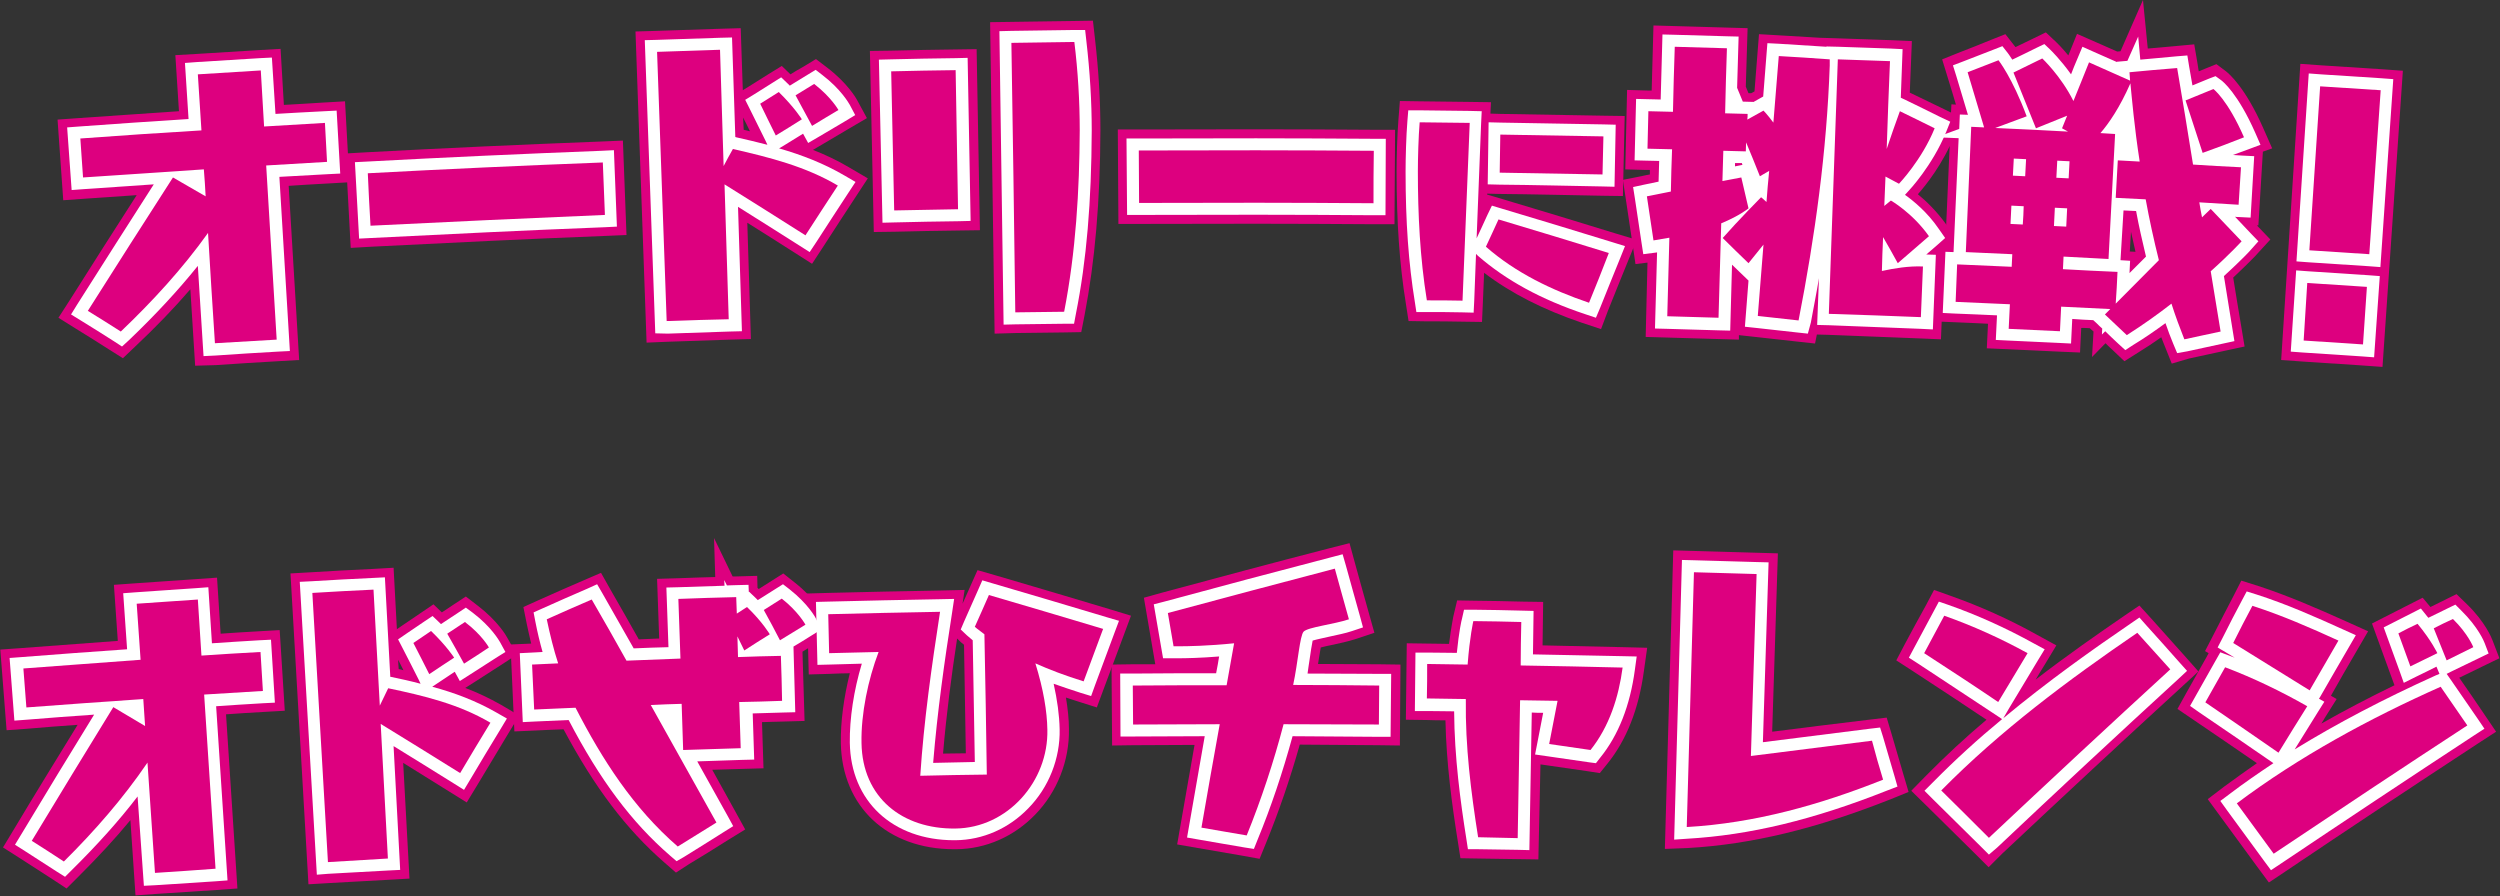 <?xml version="1.0" encoding="utf-8"?>
<!-- Generator: Adobe Illustrator 28.1.0, SVG Export Plug-In . SVG Version: 6.00 Build 0)  -->
<svg version="1.1" id="レイヤー_1" xmlns="http://www.w3.org/2000/svg" xmlns:xlink="http://www.w3.org/1999/xlink" x="0px"
	 y="0px" viewBox="0 0 834 299" style="enable-background:new 0 0 834 299;" xml:space="preserve">
<rect x="0" y="0" width="834" height="299" fill="#333333" stroke="none"/>
<style type="text/css">
	.st0{fill:#FFFFFF;}
	.st1{fill:#DD007F;}
</style>
<g>
	<g>
		<g>
			<path class="st0" d="M71.7,114.5c-0.8-12.3-1.6-24.6-2.3-36.8c-8.5,11.9-18.5,22.8-29.1,32.9c-4.4-2.8-6.6-4.2-11-6.9
				c9.4-14.9,18.9-29.7,28.4-44.5c4.4,2.5,6.5,3.8,10.9,6.3c-0.2-3.6-0.3-5.4-0.6-9c-13.5,0.9-26.9,1.8-40.3,2.7
				c-0.4-5.2-0.5-7.8-0.9-13c13.5-1,27-1.9,40.4-2.7C66.7,36,66.5,32.3,66,24.8c8.4-0.5,12.6-0.8,21-1.3c0.4,7.5,0.7,11.2,1.1,18.7
				c8.1-0.5,12.2-0.7,20.3-1.2c0.3,5.2,0.4,7.8,0.7,13c-8.1,0.5-12.2,0.7-20.3,1.2c1.2,19.4,2.3,38.7,3.5,58.1
				C84.1,113.8,79.9,114,71.7,114.5z"/>
			<path class="st1" d="M65.1,122l-1.6-25.5c-5.5,6.4-11.6,12.7-18.5,19.2l-4,3.8l-4.6-2.9c-4.4-2.8-6.6-4.2-11-6.9l-5.9-3.7
				l3.8-5.9c7.3-11.6,14.8-23.3,22.3-35c-5.8,0.4-11.7,0.8-17.5,1.2l-7,0.5l-1.9-26.9l7-0.5c11.1-0.8,22.3-1.5,33.5-2.3l-1.2-18.7
				l7-0.4c8.4-0.5,12.6-0.8,21.1-1.3l7-0.4l1.1,18.7c4.3-0.2,7.9-0.5,13.4-0.8l7-0.4l1.5,27l-7,0.4c-5.4,0.3-9,0.5-13.3,0.8
				l3.5,58.1l-7,0.4c-8.3,0.5-12.4,0.7-20.7,1.3L65.1,122z M75.9,70.4l2.3,36.7c2.3-0.1,4.4-0.3,6.7-0.4l-4.5-75.8
				c-2.4,0.1-4.6,0.3-7,0.4L75.9,70.4z M38.9,101.5c0.1,0.1,0.3,0.2,0.4,0.3C49,92.2,57,83,63.6,73.7l1.5-2.1L65,71.5
				c-2-1.2-3.6-2.1-5.1-3C52.9,79.5,45.8,90.5,38.9,101.5z"/>
		</g>
		<g>
			<path class="st0" d="M123.6,75.3c-0.4-7-0.6-10.5-0.9-17.5c26.1-1.4,52.2-2.6,78.4-3.6c0.3,7,0.4,10.5,0.7,17.5
				C175.7,72.8,149.7,74,123.6,75.3z"/>
			<path class="st1" d="M117,82.7l-1.7-31.5l7-0.4c26-1.4,52.4-2.6,78.5-3.6l7-0.3l1.2,31.5l-7,0.3c-25.9,1-52.2,2.3-78.1,3.6
				L117,82.7z M130.1,64.5l0.2,3.5c21.3-1.1,42.9-2.1,64.3-3l-0.1-3.5C173,62.4,151.4,63.4,130.1,64.5z"/>
		</g>
		<g>
			<path class="st0" d="M222.4,107.1c-1.1-29.9-2.1-59.9-3.2-89.8c8.4-0.3,12.6-0.4,21-0.7c0.4,12.9,0.8,25.9,1.2,38.8
				c1.2-2.3,1.8-3.4,3.1-5.7c12.2,2.8,24.2,5.8,35,12.2c-4.3,6.6-6.5,9.9-10.8,16.6c-9-5.7-18-11.4-27-17c0.5,15,0.9,30,1.4,45
				C234.8,106.7,230.7,106.8,222.4,107.1z M258.8,45.2c-2.1-4.2-3.1-6.3-5.2-10.6c2.5-1.6,3.7-2.3,6.2-3.9c5.3,5.2,7.7,9.1,7.7,9.1
				C264,42,262.3,43.1,258.8,45.2z M270.9,42c-2.2-4.1-3.3-6.1-5.5-10.2c2.5-1.5,3.7-2.3,6.2-3.8c5.8,4.5,8.1,8.7,8.1,8.7
				C276.1,38.8,274.4,39.9,270.9,42z"/>
			<path class="st1" d="M215.7,114.3L212,10.5l7-0.2c8.4-0.3,12.6-0.4,21.1-0.7l7-0.2l0.7,20.7l2.1-1.3c2.5-1.6,3.7-2.3,6.2-3.9
				l4.7-2.9l2.9,2.8c1.4-0.9,2.6-1.6,4.4-2.6l4.1-2.5l3.8,2.9c6.8,5.2,9.7,10.3,10,10.9l3.2,5.9l-5.8,3.4c-3.5,2.1-5.3,3.1-8.8,5.2
				l-3.4,2c4.1,1.6,8.1,3.5,12,5.8l6.3,3.7l-4,6.1c-4.3,6.6-6.5,9.9-10.8,16.6l-3.8,5.8l-5.8-3.7c-5.2-3.3-10.5-6.7-15.8-10
				l1.2,38.8l-7,0.2c-8.3,0.3-12.4,0.4-20.7,0.7L215.7,114.3z M226.5,24l2.7,75.9c2.3-0.1,4.4-0.2,6.7-0.2l-2.4-75.9
				C231.1,23.8,228.9,23.9,226.5,24z M249.3,57.9c5.8,3.6,11.5,7.3,17.3,10.9c1-1.5,1.9-2.9,2.8-4.3
				C263.1,61.7,256.3,59.7,249.3,57.9z M248.1,43.3c0.7,0.2,1.4,0.3,2.1,0.5c-0.7-1.5-1.4-2.8-2.3-4.6L248.1,43.3z"/>
		</g>
		<g>
			<path class="st0" d="M298.3,70.2c-0.3-15.5-0.7-30.9-1-46.4c8.6-0.2,12.9-0.3,21.5-0.4c0.3,15.5,0.5,30.9,0.8,46.4
				C311.1,70,306.9,70,298.3,70.2z M338.7,104.2c-0.4-30-0.8-59.9-1.3-89.9c8.4-0.1,12.6-0.2,21-0.3c1.2,9.7,1.8,19.8,1.8,29.5
				c-0.1,20.1-1.3,40.5-5.2,60.5C348.5,104.1,345.2,104.1,338.7,104.2z"/>
			<path class="st1" d="M331.8,111.3L330.3,7.4l7-0.1c8.4-0.1,12.6-0.2,21-0.3l6.3-0.1l0.7,6.2c1.2,10.4,1.8,20.6,1.8,30.3
				c-0.1,23.9-1.8,43.6-5.3,61.8l-1.1,5.6l-5.7,0.1c-6.5,0.1-9.7,0.1-16.2,0.2L331.8,111.3z M344.5,21.2l1.1,75.9c1.2,0,2.3,0,3.5,0
				c2.7-15.8,4-33,4-53.5c0-7.2-0.3-14.7-1.1-22.4C349.5,21.2,347.1,21.2,344.5,21.2z M291.5,77.4L290.2,17l7-0.1
				c8.6-0.2,12.9-0.3,21.6-0.4l7-0.1l1.1,60.4l-7,0.1c-8.5,0.1-12.8,0.2-21.3,0.4L291.5,77.4z M304.5,30.7l0.7,32.4
				c2.5-0.1,4.9-0.1,7.4-0.1L312,30.5C309.4,30.6,307,30.6,304.5,30.7z"/>
		</g>
		<g>
			<path class="st0" d="M380,67.7c0-7-0.1-10.5-0.1-17.5c26.2-0.1,52.3-0.1,78.4,0.1c-0.1,7-0.1,10.5-0.1,17.5
				C432.1,67.6,406.1,67.6,380,67.7z"/>
			<path class="st1" d="M465.2,74.8l-7,0c-25.9-0.2-52.2-0.2-78.1-0.1l-7,0l-0.2-31.5l7,0c26.1-0.1,52.5-0.1,78.5,0.1l7,0
				L465.2,74.8z M414.7,60.6c12.2,0,24.4,0,36.6,0.1l0-3.5c-21.4-0.1-43-0.1-64.3,0l0,3.5C396.2,60.6,405.4,60.6,414.7,60.6z"/>
		</g>
		<g>
			<path class="st0" d="M476,100.2c-2.3-14.2-3-28.8-3-43c0-4.3,0.2-11.6,0.6-16.4c6.7,0.1,10,0.1,16.7,0.2
				c-0.8,19.8-1.6,39.6-2.4,59.3C483.1,100.2,480.7,100.2,476,100.2z M530.1,101c-12.4-4.2-24.5-10-34.4-18.7
				c1.7-3.6,2.5-5.4,4.2-9.1c12.3,3.7,24.6,7.4,36.8,11.2C534.1,91.1,532.8,94.4,530.1,101z M500.3,57.6c0.1-5.1,0.1-7.6,0.2-12.7
				c11.5,0.2,22.9,0.4,34.4,0.6c-0.1,5.1-0.2,7.6-0.3,12.7C523.2,58,511.8,57.8,500.3,57.6z"/>
			<path class="st1" d="M534.1,109.8l-6.3-2.1c-13-4.4-23.8-9.9-32.7-16.7c-0.1,3.2-0.3,6.4-0.4,9.6l-0.3,6.8l-6.8-0.1
				c-4.7-0.1-7.1-0.1-11.8-0.1l-5.9-0.1l-0.9-5.8c-2.1-13-3.1-27-3.1-44.1c0-4.5,0.2-11.9,0.6-17l0.5-6.5l6.5,0.1
				c6.7,0.1,10,0.1,16.7,0.2l7.2,0.1l-0.2,3.8l3.3,0.1c11.4,0.2,23,0.4,34.5,0.6l7,0.1l-0.6,26.7l-7-0.1c-11.4-0.2-23-0.5-34.3-0.6
				l-4-0.1c0,0.1,0,0.2,0,0.3l5.7,1.7c12.3,3.7,24.7,7.4,36.9,11.2l7.3,2.2l-2.9,7.1c-2.7,6.6-4,9.9-6.7,16.6L534.1,109.8z
				 M508.3,83.1c5.2,3.4,11.1,6.4,17.8,9c0.4-1.1,0.9-2.2,1.3-3.2C521.1,87,514.7,85,508.3,83.1z M480.1,47.8
				c-0.1,3.4-0.2,6.8-0.2,9.3c0,11.3,0.5,21.1,1.4,30.2c0.5-13.2,1.1-26.3,1.6-39.5C482,47.9,481.1,47.8,480.1,47.8z"/>
		</g>
		<g>
			<path class="st0" d="M586.4,105.4c0.8-9.5,1.1-14.3,1.9-23.8c-2,2.5-3,3.7-5,6.2c-3.4-3.3-5.2-5-8.6-8.4
				c5-5.7,12.8-13.6,12.8-13.6c0.7,0.6,1.1,0.9,1.8,1.6c0.3-4.2,0.5-6.2,0.9-10.4c-1.2,0.7-1.9,1.1-3.1,1.8
				c-1.8-4.5-2.7-6.8-4.6-11.3c0,1.2-0.1,1.8-0.1,3c-3-0.1-4.5-0.1-7.5-0.2c-0.1,4-0.2,6.1-0.3,10.1c2.5-0.5,3.8-0.7,6.3-1.2
				c1,4.1,1.4,6.2,2.4,10.3c0,0-2.8,2.4-9.1,5c-0.3,10.5-0.6,21-0.9,31.5c-6.8-0.2-10.3-0.3-17.1-0.5c0.3-10.5,0.4-15.7,0.7-26.2
				c-1.7,0.3-3.5,0.6-5.3,0.9c-0.9-5.9-1.3-8.8-2.2-14.7c3.2-0.6,4.8-1,8-1.6c0.1-5.6,0.2-8.5,0.4-14.1c-3.3-0.1-4.9-0.1-8.2-0.2
				c0.1-5,0.2-7.5,0.3-12.5c3.3,0.1,4.9,0.1,8.2,0.2c0.2-8.7,0.3-13,0.6-21.7c6.9,0.2,10.4,0.3,17.4,0.5c-0.3,8.7-0.4,13-0.6,21.7
				c3,0.1,4.5,0.1,7.5,0.2c0,0.8,0,1.1-0.1,1.9c2.2-1.2,3.3-1.8,5.4-3c0,0,1.3,1.3,3.3,4c0.7-8.9,1.1-13.3,1.8-22.2
				c6.8,0.4,10.2,0.6,17,1.1c0,0.6,0,0.8,0,1.4c0,0.2,0,0.4,0,0.7c-1,28.6-4.9,56.9-10.4,85C594.5,106.3,591.8,106,586.4,105.4z
				 M610.1,104.7c1-28.3,2-56.6,3-84.9c6.9,0.2,10.4,0.4,17.4,0.6c-0.4,9.8-0.8,19.5-1.1,29.3c1.7-5.1,2.6-7.6,4.4-12.6
				c4.7,2.3,7,3.4,11.6,5.7c-4.3,10.6-11.9,18.5-11.9,18.5c-1.8-1-2.7-1.4-4.5-2.4c-0.2,3.9-0.2,5.9-0.4,9.8
				c0.9-0.7,1.3-1.1,2.2-1.8c0,0,7.2,4.1,12.7,11.9c-4.2,3.6-6.2,5.4-10.4,9c-1.9-3.5-2.9-5.2-4.9-8.7c-0.2,4.5-0.3,6.8-0.4,11.3
				c4.2-0.9,8.9-1.7,13.7-1.5c-0.3,6.8-0.4,10.1-0.7,16.9C630.6,105.4,620.4,105,610.1,104.7z"/>
			<path class="st1" d="M605.5,114.6l-6.4-0.7c-5.4-0.6-8.1-0.9-13.5-1.5l-5.5-0.6l0,1.5l-7-0.2c-6.8-0.2-10.2-0.3-17.1-0.5l-7-0.2
				l0.6-24.8l-4,0.5l-1-6.8c-0.9-5.9-1.3-8.8-2.2-14.7l-1-6.6l6.5-1.3c0.9-0.2,1.8-0.4,2.5-0.5l0-1.5c-0.4,0-0.7,0-1.2,0l-7-0.2
				l0.6-26.5l7,0.2c0.4,0,0.8,0,1.2,0l0.6-21.7l7,0.2c7,0.2,10.4,0.3,17.4,0.5l7,0.2l-0.6,19.5l0.9,2.2l0.9,0l1.1-0.6l1.5-19.1
				l6.9,0.4c5.5,0.3,8.8,0.5,13.4,0.8l6.3,0.2c7,0.2,10.4,0.4,17.4,0.6l7,0.3l-0.7,17.2c4.5,2.2,6.8,3.3,11.4,5.5l5.9,2.9l-2.5,6.1
				c-3.7,9.2-9.5,16.5-12.1,19.4c2.8,2.3,6.3,5.7,9.4,10l3.6,5.2l-4.1,3.6l-1.2,29.6l-7-0.3c-10.1-0.4-20.4-0.8-30.6-1.2l-3.8-0.1
				L605.5,114.6z M593.9,99.2c0.1,0,0.2,0,0.4,0c4.9-26.2,7.8-50.1,8.8-72.9c-1.1-0.1-2.2-0.1-3.3-0.2l-2.7,33.7l0,0L593.9,99.2z
				 M563.4,98.7c1,0,2.1,0.1,3.1,0.1l0.5-17l-2-1.9l2.1-2.4l0.2-7.8l3.7-1.5l-3.7,0.7l1.3-46c-1.1,0-2.2-0.1-3.4-0.1l-1.2,46.9
				l-5.5,1.1c-0.5,0.1-1,0.2-1.4,0.3c0.1,0.4,0.1,0.7,0.2,1.1l6.7-1L563.4,98.7z M631.5,98.5c0.9,0,1.7,0.1,2.6,0.1l0.1-2.2
				c-0.1,0-0.2,0-0.3,0L631.5,98.5z M625,98.2c2,0.1,4,0.2,6,0.2l-0.8-1.4c-0.3,0.1-0.6,0.1-0.9,0.2L625,98.2z M617.4,97.9
				c1,0,2.1,0.1,3.1,0.1l0-1.3l0,0l2.7-69.6c-1.1,0-2.2-0.1-3.3-0.1L617.4,97.9z"/>
		</g>
		<g>
			<path class="st0" d="M728.7,113.2c-1.5-3.8-3-7.8-4.3-11.9c-4.5,3.5-9.4,7-14.9,10.5c-2.9-2.8-4.4-4.1-7.3-6.9
				c0.7-0.7,1.1-1.1,1.8-1.8c-6.5-0.3-9.8-0.5-16.4-0.8c-0.2,3.3-0.2,4.9-0.4,8.2c-6.8-0.3-10.2-0.5-17.1-0.8
				c0.2-3.3,0.2-4.9,0.4-8.2c-7.3-0.3-10.9-0.5-18.1-0.8c0.2-5,0.3-7.5,0.5-12.5c7.3,0.3,10.9,0.5,18.2,0.8c0.1-1.7,0.1-2.5,0.2-4.2
				c-6.2-0.3-9.3-0.4-15.5-0.7c0.6-13.9,1.2-27.8,1.8-41.8c1.7,0.1,2.6,0.1,4.3,0.2c-2.2-7.3-3.3-11-5.5-18.4
				c4.1-1.6,6.2-2.4,10.3-4c0,0,4.6,5.8,9.4,18.7c-4.2,1.6-6.3,2.3-10.5,3.9c9.7,0.4,14.6,0.7,24.3,1.2c-0.8-0.4-1.2-0.7-2-1.1
				c0.7-1.7,1-2.5,1.7-4.2c-4.2,1.7-6.2,2.5-10.4,4.2c-3-7.4-4.5-11.1-7.5-18.6c3.8-1.9,5.8-2.8,9.6-4.7c0,0,6.2,5.8,10.4,14.2
				c2.1-5.1,3.1-7.7,5.2-12.9c5.5,2.4,8.2,3.7,13.7,6.1c-0.1-1.8-0.2-2.8-0.2-2.8c6.4-0.6,9.5-0.9,15.9-1.4
				c1.8,10.7,3.6,21.4,5.3,32.2c6.4,0.4,9.6,0.6,16,0.9c-0.3,5-0.5,7.5-0.8,12.5c-5.3-0.3-7.9-0.5-13.1-0.8c0.3,2,0.5,3,0.9,5
				c1.2-1.1,1.7-1.7,2.9-2.8c4.1,4.3,6.2,6.5,10.3,10.8c0,0-3.7,4.1-10.3,10c1.3,8.1,2,12.1,3.3,20.1
				C735.9,111.6,733.5,112.2,728.7,113.2z M675.9,53.1c-1.6-0.1-2.4-0.1-4.1-0.2c-0.1,2.3-0.2,3.4-0.3,5.7c1.6,0.1,2.4,0.1,4.1,0.2
				C675.7,56.6,675.8,55.4,675.9,53.1z M675.1,68.8c-1.6-0.1-2.4-0.1-4.1-0.2c-0.1,2.4-0.2,3.7-0.3,6.1c1.6,0.1,2.4,0.1,4.1,0.2
				C675,72.5,675,71.3,675.1,68.8z M690.4,53.8c-1.6-0.1-2.4-0.1-4.1-0.2c-0.1,2.3-0.2,3.4-0.3,5.7c1.6,0.1,2.4,0.1,4.1,0.2
				C690.2,57.3,690.3,56.1,690.4,53.8z M689.6,69.5c-1.6-0.1-2.4-0.1-4.1-0.2c-0.1,2.4-0.2,3.7-0.3,6.1c1.6,0.1,2.4,0.1,4.1,0.2
				C689.4,73.2,689.5,72,689.6,69.5z M720.2,86.8c-1.7-6.8-3.2-13.7-4.4-20.3c-4-0.2-6-0.3-10-0.5c0.3-5,0.4-7.5,0.7-12.5
				c2.9,0.2,4.4,0.2,7.3,0.4c-1.8-11.6-2.6-21.2-3.1-26.1c-3.6,8.2-7.3,13.5-10,16.6c2,0.1,3,0.2,4.9,0.3
				c-0.7,13.9-1.5,27.8-2.2,41.7c-6-0.3-9-0.5-15-0.8c-0.1,1.7-0.1,2.5-0.2,4.2c7.3,0.4,10.9,0.6,18.2,0.9
				c-0.2,4.2-0.3,6.4-0.6,10.6C711.6,95.5,714.4,92.6,720.2,86.8z M734.8,51c-2.3-7-3.4-10.5-5.7-17.5c3.7-1.5,5.6-2.3,9.3-3.8
				c0,0,4.7,3.5,10.2,16.1C743.1,48,740.3,49,734.8,51z"/>
			<path class="st1" d="M724.5,121.3l-2.2-5.5c-0.4-1.1-0.9-2.1-1.3-3.3c-2.5,1.8-5.1,3.5-7.7,5.1l-4.6,2.9l-4-3.8
				c-0.9-0.8-1.6-1.5-2.3-2.2l-4.5,4.6l0.5-8.5c-0.3-0.3-0.6-0.5-0.9-0.8l-0.3-0.3c-1-0.1-1.9-0.1-2.9-0.1l-0.4,8.2l-7-0.3
				c-6.8-0.3-10.2-0.5-17.1-0.8l-7-0.3l0.4-8.2c-3.5-0.2-6.6-0.3-11.1-0.5l-7-0.3l1.2-26.5l2.7,0.1l1.4-32l-19.1-0.9l19.4-7.3
				l0.3-5.8l1.5,0.1c-0.8-2.7-1.6-5.4-2.7-8.9l-1.9-6.2l6-2.4c4.1-1.6,6.2-2.4,10.3-4.1l4.8-1.9l3.2,4.1c0,0.1,0.1,0.1,0.2,0.2
				c1.8-0.9,3.5-1.7,5.8-2.8l4.3-2.1l3.5,3.3c0.1,0.1,1.8,1.7,4,4.4c0.1-0.2,0.1-0.4,0.2-0.5l2.7-6.7l6.6,2.9c2.7,1.2,4.8,2.1,6.8,3
				l1.1-0.1l7.5-17.1l1.6,16.2c2.8-0.2,5.4-0.5,9-0.8l6.5-0.6l1.1,6.4c0.1,0.9,0.3,1.8,0.4,2.6c0.7-0.3,1.4-0.6,2.2-0.9l3.7-1.5
				l3.2,2.4c1,0.8,6.4,5.3,12.4,18.9l3,6.8l-3.1,1.1l-1.5,24.6l-0.5,0l4.5,4.7l-4.4,4.8c-0.1,0.2-3,3.2-8,7.9
				c0.9,5.8,1.6,9.7,2.7,16.4l1.1,6.6l-6.5,1.4c-4.8,1-7.2,1.6-12,2.6L724.5,121.3z M728,89.7l3.1,9.5c0.4,1.4,0.9,2.7,1.3,4
				c-0.6-3.5-1.1-6.9-1.9-11.5l-0.6-3.8l2.9-2.6c2-1.8,3.8-3.5,5.2-4.9c-0.2-0.3-0.5-0.5-0.7-0.8l-7.3,7.2L725.2,60l0.1,0l-0.7-4
				c-1.4-8.6-2.8-17.2-4.3-25.7c-0.8,0.1-1.6,0.1-2.4,0.2c0.5,5.3,1.3,13.1,2.7,22.3l1.3,8.5l0,0l0.7,3.9c1.2,6.5,2.6,13.2,4.3,19.8
				l1,3.8l-2.8,2.8c-0.2,0.2-0.5,0.5-0.7,0.7L728,89.7z M677.4,103c1,0.1,2.1,0.1,3.1,0.2l0.3-6.7h0l0.7-14.2l-3.2-0.2L677.4,103z
				 M710.5,83.9l1.9,0.1c-0.5-2.2-1-4.5-1.5-6.7L710.5,83.9z M696.2,79c0.2,0,0.4,0,0.6,0l1.5-27.8l-0.7,0L697,62.9l0,0L696.2,79z
				 M663.1,77.4c0.2,0,0.4,0,0.6,0l1.3-27.8l-0.7,0L663.1,77.4z M700.6,30.2c-0.7,1.8-1.4,3.6-2.4,5.9c1-1.5,2.1-3.3,3.3-5.4
				C701.2,30.5,700.9,30.3,700.6,30.2z M666.8,34.6c0,0,0,0.1,0,0.1c0,0,0,0,0,0C666.9,34.7,666.9,34.6,666.8,34.6z M682.2,31.6
				c0.3,0.7,0.5,1.3,0.8,2c0.1-0.1,0.3-0.1,0.4-0.2C683.1,32.8,682.7,32.2,682.2,31.6z"/>
		</g>
		<g>
			<path class="st0" d="M770.4,83.5c1.2-18.2,2.4-36.5,3.6-54.7c8.1,0.5,12.1,0.8,20.2,1.3c-1.3,18.2-2.5,36.4-3.8,54.7
				C782.4,84.3,778.4,84,770.4,83.5z M768.5,113.6c0.5-7.7,0.7-11.5,1.2-19.2c8,0.5,12,0.8,19.9,1.3c-0.5,7.7-0.8,11.5-1.3,19.2
				C780.4,114.4,776.4,114.1,768.5,113.6z"/>
			<path class="st1" d="M794.8,122.4l-7-0.5c-7.9-0.5-11.9-0.8-19.8-1.3l-7-0.5l6.4-98.8l7,0.5c8.1,0.5,12.1,0.8,20.2,1.3l7,0.5
				L794.8,122.4z M775.9,107.1c2,0.1,3.9,0.3,5.9,0.4l0.4-5.2c-2-0.1-3.9-0.3-5.9-0.4L775.9,107.1z M777.9,77c2.1,0.1,4,0.3,6,0.4
				l2.8-40.7c-2.1-0.1-4.1-0.3-6.2-0.4L777.9,77z"/>
		</g>
		<g>
			<path class="st0" d="M51.7,291.2c-0.8-12.3-1.7-24.5-2.5-36.8c-8.1,11.9-17.7,22.9-27.9,33c-4.3-2.8-6.4-4.2-10.7-6.9
				c9-14.9,18.1-29.8,27.2-44.6c4.2,2.5,6.4,3.8,10.6,6.3c-0.2-3.6-0.4-5.4-0.6-9c-13,0.9-26,1.8-39,2.8c-0.4-5.2-0.6-7.8-1-13
				c13-1,26.1-1.9,39.1-2.9c-0.5-7.5-0.8-11.2-1.3-18.7c8.1-0.6,12.2-0.8,20.4-1.4c0.5,7.5,0.7,11.2,1.2,18.7
				c7.9-0.5,11.8-0.8,19.7-1.2c0.3,5.2,0.5,7.8,0.8,13c-7.9,0.5-11.8,0.7-19.6,1.2c1.3,19.4,2.5,38.7,3.8,58.1
				C63.7,290.4,59.7,290.7,51.7,291.2z"/>
			<path class="st1" d="M45.2,298.7l-1.7-25.1c-5.1,6.2-10.9,12.4-17.3,18.8l-4,4l-4.7-3.1c-4.3-2.8-6.4-4.1-10.7-6.9L1,282.7
				l3.5-5.8c7-11.7,14.2-23.4,21.4-35.1c-5.6,0.4-11.2,0.8-16.7,1.3l-7,0.5l-2.1-26.9l7-0.5c10.7-0.8,21.5-1.6,32.2-2.4L38,195.1
				l7-0.5c8.2-0.6,12.2-0.8,20.4-1.4l7-0.5l1.2,18.7c4-0.3,7.5-0.5,12.7-0.8l7-0.4l1.7,26.9l-7,0.4c-5.2,0.3-8.6,0.5-12.6,0.8
				l3.8,58.1l-7,0.5c-8,0.5-12,0.8-20,1.3L45.2,298.7z M56.2,255l2,28.8c2.1-0.1,4-0.3,6.1-0.4l-5-75.7c-2.2,0.1-4.2,0.3-6.4,0.4
				L56.2,255L56.2,255z M20,278.3c0.1,0,0.1,0.1,0.2,0.1c9.2-9.5,16.8-18.7,23.1-28l1.5-2.2l-0.1-0.1c-1.8-1.1-3.3-1.9-4.7-2.8
				C33.4,256.4,26.6,267.4,20,278.3z"/>
		</g>
		<g>
			<path class="st0" d="M109.4,287.6c-1.7-29.9-3.5-59.8-5.2-89.8c8.1-0.5,12.2-0.7,20.4-1.1c0.7,12.9,1.4,25.8,2.1,38.7
				c1.1-2.3,1.7-3.5,2.8-5.8c11.9,2.5,23.6,5.3,34.1,11.5c-4.1,6.7-6.1,10.1-10.1,16.8c-8.8-5.5-17.7-11-26.5-16.4
				c0.8,15,1.6,30,2.4,44.9C121.4,286.9,117.4,287.1,109.4,287.6z M143.2,224.9c-2.1-4.2-3.2-6.3-5.3-10.4c2.4-1.6,3.5-2.4,5.9-4
				c5.2,5,7.7,8.9,7.7,8.9C148.1,221.6,146.5,222.7,143.2,224.9z M154.8,221.4c-2.2-4-3.3-6-5.6-10c2.4-1.6,3.5-2.3,5.9-3.9
				c5.7,4.3,8,8.5,8,8.5C159.8,218.2,158.1,219.3,154.8,221.4z"/>
			<path class="st1" d="M102.9,295l-6-103.7l7-0.4c8.2-0.5,12.2-0.7,20.4-1.1l7-0.4l1.1,20.5l1.6-1.1c2.4-1.6,3.5-2.4,5.9-4l4.7-3.2
				l2.8,2.7c1.2-0.8,2.3-1.5,3.9-2.6l4.1-2.7l3.9,3c6.7,5.1,9.6,10.1,9.9,10.7l3.2,5.7l-5.5,3.6c-3.4,2.2-5,3.2-8.4,5.4l-3.3,2.1
				c4,1.5,8,3.4,11.9,5.6l6.1,3.6l-3.7,6.1c-4,6.7-6.1,10.1-10.1,16.8l-3.7,6.1l-6.1-3.8c-5-3.1-10.1-6.3-15.1-9.4l2.1,38.6l-7,0.4
				c-8,0.4-12,0.7-20,1.1L102.9,295z M111.6,204.4l4.4,75.8c2.1-0.1,4-0.2,6.1-0.3l-0.9-17.3l0,0L118,204
				C115.8,204.2,113.8,204.3,111.6,204.4z M134.6,237.9c5.5,3.4,11.1,6.9,16.6,10.3c0.9-1.5,1.7-2.8,2.6-4.3
				C147.7,241.3,141.3,239.5,134.6,237.9z M133,223.2c0.5,0.1,1.1,0.2,1.6,0.4c-0.6-1.1-1.1-2.3-1.8-3.5L133,223.2z"/>
		</g>
		<g>
			<path class="st0" d="M226.1,282.4c-14.8-12.8-25.2-29-34.1-46.3c-5.5,0.2-8.3,0.4-13.8,0.6c-0.3-6-0.4-9-0.7-15
				c3.5-0.2,5.2-0.2,8.7-0.4c-1.5-4.6-2.7-9.5-3.8-14.7c6-2.7,9-4,15-6.6c4.7,8.1,7,12.2,11.6,20.4c7.2-0.3,10.8-0.4,18-0.7
				c-0.3-8-0.4-11.9-0.7-19.9c7.7-0.3,11.6-0.4,19.3-0.6c0.1,2.2,0.1,3.3,0.2,5.5c1.4-0.9,2-1.3,3.4-2.2c5.2,5,7.6,9.1,7.6,9.1
				c-3.4,2.1-5.1,3.2-8.5,5.4c-0.9-1.9-1.4-2.8-2.3-4.7c0.1,2.8,0.1,4.1,0.2,6.9c5.7-0.2,8.6-0.3,14.3-0.4c0.2,6,0.3,9,0.4,15
				c-5.7,0.2-8.6,0.3-14.3,0.4c0.2,6.2,0.3,9.2,0.5,15.4c-7.7,0.2-11.5,0.4-19.2,0.6c-0.2-6.2-0.3-9.2-0.5-15.4
				c-4.1,0.1-6.2,0.2-10.3,0.4c7.3,13,14.6,26.1,21.9,39.2C234,277.5,231.4,279.1,226.1,282.4z M260.2,213.6
				c-2.1-4.1-3.2-6.1-5.4-10.1c2.4-1.5,3.6-2.3,6-3.8c5.6,4.4,7.9,8.7,7.9,8.7C265.3,210.5,263.6,211.5,260.2,213.6z"/>
			<path class="st1" d="M225.5,291.1l-3.9-3.4c-12.7-11.1-23.2-24.9-33.6-44.4c-3,0.1-5.5,0.2-9.4,0.4l-7,0.3l-1.3-29l6.9-0.3
				c-0.5-2.1-1-4.3-1.5-6.7l-1.1-5.5l5.1-2.3c6-2.7,9-4,15-6.6l5.8-2.5l3.1,5.5c3.9,6.8,6.2,10.8,9.5,16.7c2.5-0.1,4.6-0.2,6.8-0.3
				l-0.7-19.9l7-0.2c5.1-0.2,8.5-0.3,12.4-0.4l-0.4-13l6.2,12.8c0.4,0,0.8,0,1.2,0l7-0.2l0.1,4l0.4,0.4l8.2-5.2l3.9,3.1
				c6.6,5.2,9.4,10.3,9.7,10.9l3.1,5.8l-5.6,3.4c-1.9,1.2-3.3,2-4.7,2.9l0.7,23.1l-7,0.2c-2.9,0.1-5.1,0.1-7.2,0.2l0.5,15.4l-7,0.2
				c-4.1,0.1-7,0.2-10.1,0.3c2.6,4.7,5.2,9.4,7.8,14.1l3.2,5.8l-5.7,3.5c-5.2,3.3-7.8,4.9-13.1,8.1L225.5,291.1z M196.3,228.9l2,4
				c9.2,17.9,18.1,30.7,28.6,40.8c1-0.6,2-1.2,2.9-1.8c-2.7-4.8-5.4-9.7-8.1-14.5l-0.3,0l0-0.6c-3.4-6.1-6.8-12.2-10.2-18.2l-5.6-10
				l11.5-0.4c4.1-0.2,6.2-0.2,10.3-0.4l7-0.2l0.5,15.4c1.8-0.1,3.4-0.1,5.2-0.2l-0.5-15.4l7-0.2c2.9-0.1,5.1-0.2,7.3-0.2l0-1
				c-2.1,0.1-4.1,0.1-6.8,0.2l-1.5,1l-0.4-0.9l-5.5,0.2l-0.6-19.9c-1.8,0.1-3.5,0.1-5.3,0.2l0.7,19.9l-7,0.2
				c-7.2,0.3-10.8,0.4-18,0.7l-4.3,0.2l-2.1-3.7c-3.5-6.1-5.6-9.9-8.5-14.9c-1.3,0.6-2.6,1.2-4,1.8c0.7,3,1.5,5.8,2.4,8.4l2.9,8.8
				l-9.2,0.4c-0.6,0-1.2,0.1-1.7,0.1l0,1c2.1-0.1,4.1-0.2,6.9-0.3L196.3,228.9z"/>
		</g>
		<g>
			<path class="st0" d="M328.4,211.6c-2.2-1.6-3.2-2.5-3.2-2.5c1.9-4.2,2.8-6.3,4.7-10.6c12.7,3.7,25.4,7.5,38.1,11.3
				c-2.6,7-3.9,10.5-6.5,17.5c-6.2-1.9-11.6-4-16.1-6c2.7,8.7,3.9,16,4,22.1c0.4,17.2-13.2,32.8-30.7,33
				c-17.7,0.2-31-10.3-31.3-28.5c-0.2-9.8,2.2-21.2,5.7-30.4c-6.6,0.2-9.9,0.2-16.5,0.4c-0.1-5.2-0.2-7.8-0.3-13
				c12.4-0.3,24.9-0.6,37.3-0.8c-2.8,18.2-5.4,36.4-6.6,54.7c8.9-0.2,13.3-0.3,22.2-0.4C329,242.6,328.7,227.1,328.4,211.6z"/>
			<path class="st1" d="M318.3,283.3c-22.3,0-37.4-14.2-37.8-35.4c-0.1-7.2,1-15.3,3-23.3c-2,0-4.1,0.1-6.7,0.2l-7,0.2l-0.7-27
				l7-0.2c12.4-0.3,25-0.6,37.4-0.8l8.3-0.2l-0.7,4.6c0.8-1.7,1.5-3.4,2.5-5.6l2.5-5.6l5.9,1.7c12.6,3.7,25.5,7.5,38.1,11.3l7.2,2.2
				l-2.6,7c-2.6,7-3.9,10.5-6.5,17.4l-2.3,6.2l-6.3-2c-1.4-0.4-2.7-0.9-4-1.3c0.6,3.6,1,7.2,1,10.5c0.2,10.5-3.9,21-11.3,28.6
				c-7.1,7.3-16.4,11.4-26.3,11.5C318.6,283.3,318.5,283.3,318.3,283.3z M304,265.6c4.3,2.6,9.6,3.7,14.7,3.6
				c4.5-0.1,8.9-1.5,12.7-4.1l-2.1,0c-8.9,0.1-13.3,0.2-22.2,0.4L304,265.6z M302.9,211.1l-3.2,8.7c-3.4,9.1-5.4,19.6-5.2,27.9
				c0.1,6.4,2.1,11.2,5.2,14.6l0.3-4c1.1-16.1,3.2-32,5.4-47.1C304.6,211,303.7,211,302.9,211.1z M335.5,213l0.8,47.7
				c4.1-4.8,6.3-11,6.2-17.3c-0.1-6-1.4-12.7-3.7-20.1L335.5,213z M319.3,213c-1.9,12.4-3.6,25.4-4.7,38.4c2.6,0,4.9-0.1,7.6-0.1
				l-0.6-36.2c-0.6-0.5-1-0.8-1.1-0.9L319.3,213z M335.4,209l12.9,5.9c2.7,1.2,5.7,2.4,9,3.6c0.5-1.4,1-2.7,1.5-4.1
				c-8.3-2.5-16.6-5-24.9-7.4l1.4,1L335.4,209z"/>
		</g>
		<g>
			<path class="st0" d="M428.2,241.6c-3.3,12.6-7.4,25-12.3,37.1c-6.1-1-9.1-1.6-15.1-2.6c2-11.5,4-23,6.1-34.5
				c-9.6,0-19.2,0.1-28.9,0.1c0-5.2-0.1-7.8-0.1-13c10.4-0.1,20.8-0.1,31.3-0.1c1-5.6,1.5-8.4,2.5-14c-8.8,0.9-15.6,1-18.6,1
				c-0.6,0-1,0-1.6,0c-0.8-4.4-1.1-6.7-1.9-11.1c18.5-5,37.1-9.9,55.7-14.8c1.9,6.8,2.8,10.2,4.7,16.9c-5.1,1.7-13.6,2.6-15.1,4.1
				c-1.3,1.4-1.9,10.4-3.5,17.8c9.6,0,19.2,0.1,28.7,0.2c0,5.2-0.1,7.8-0.1,13C449.4,241.7,438.8,241.6,428.2,241.6z"/>
			<path class="st1" d="M420.2,286.5l-5.5-1c-6-1-9.1-1.6-15.1-2.6l-6.9-1.2l1.2-6.9c1.5-8.8,3.1-17.5,4.6-26.3
				c-6.8,0-13.7,0.1-20.5,0.1l-7,0.1l-0.2-27l7-0.1c2.5,0,5,0,7.6,0l-3.8-22.2l6.1-1.7c18.5-5,37.2-10,55.8-14.8l6.7-1.7l1.8,6.6
				c1.9,6.8,2.8,10.2,4.7,16.9l1.8,6.4l-6.3,2.1c-2.5,0.8-5.3,1.4-8.1,2c-1,0.2-2.4,0.5-3.5,0.8c-0.2,1.3-0.5,2.9-0.7,4.2
				c-0.1,0.4-0.1,0.9-0.2,1.3c6.9,0,13.7,0.1,20.5,0.1l7,0.1l-0.2,27l-7-0.1c-8.8-0.1-17.6-0.1-26.4-0.2c-3.2,11.4-7,22.4-11.2,32.7
				L420.2,286.5z M408.8,270.4c0.9,0.1,1.7,0.3,2.6,0.4c3.8-9.8,7.1-20.2,10-31l1.4-5.2h0.1l1.7-7.5c0.6-2.8,1.1-6,1.5-8.8
				c1-6.6,1.4-9.8,3.8-12.3c2.3-2.5,5.9-3.2,11.4-4.4c0,0,0.1,0,0.1,0c-0.3-1.1-0.6-2.2-0.9-3.3c-12.6,3.3-25.2,6.7-37.8,10
				c2.5-0.2,5.3-0.4,8.4-0.7l9.3-1l-1.7,9.2c-1,5.6-1.5,8.4-2.5,14l-0.9,4.8h0l-1.5,8.2C412,252,410.4,261.2,408.8,270.4z"/>
		</g>
		<g>
			<path class="st0" d="M493.1,279.3c-2.4-15.2-4.3-30.3-4.1-45.8c0-0.1,0-0.2,0-0.3c-5.2-0.1-7.8-0.1-13-0.2
				c0.1-4.6,0.1-6.9,0.1-11.5c5.4,0.1,8.1,0.1,13.5,0.2c0.7-9.3,1.9-14.5,1.9-14.5c6.4,0.1,9.6,0.1,16,0.3
				c-0.1,5.8-0.2,8.7-0.2,14.5c11.3,0.2,22.7,0.4,34,0.7c-1.3,9.8-4.4,19.6-10.7,27.5c-5.5-0.8-8.3-1.2-13.8-2
				c1.1-5.8,1.7-8.7,2.8-14.4c-5-0.1-7.5-0.1-12.5-0.2c-0.3,15.3-0.5,30.7-0.8,46C501,279.5,498.4,279.4,493.1,279.3z"/>
			<path class="st1" d="M513.2,286.7l-7-0.1c-5.2-0.1-7.9-0.1-13.1-0.2l-5.9-0.1l-0.9-5.8c-1.9-11.9-3.8-25.8-4.1-40.2
				c-1.8,0-3.7,0-6.2-0.1l-7-0.1l0.3-25.5l7,0.1c2.8,0,4.9,0.1,7.1,0.1c0.7-5.6,1.4-8.8,1.4-9l1.3-5.5l5.7,0.1
				c6.4,0.1,9.6,0.1,16,0.3l7,0.1l-0.2,14.5c9,0.2,18.1,0.4,27.1,0.6l7.8,0.2l-1.1,7.8c-1.7,12.6-5.8,23-12.2,30.9l-2.5,3.1
				l-3.9-0.6c-5.5-0.8-8.3-1.2-13.8-2l-2.1-0.3L513.2,286.7z M499.2,272.4c0.1,0,0.2,0,0.2,0l1-58c-1,0-1.9,0-2.9,0
				c-0.3,2.1-0.6,4.8-0.8,7.9l-0.5,5.8l-0.1,5.5C495.9,247.2,497.4,260.6,499.2,272.4z M525.1,242.4c0.8,0.1,1.5,0.2,2.3,0.3
				c2.4-3.7,4.2-8.1,5.5-13.1c-1.8,0-3.5-0.1-5.3-0.1l-1.1,5.7C525.9,238,525.5,240.2,525.1,242.4z"/>
		</g>
		<g>
			<path class="st0" d="M628.2,260.1c-21.1,8.4-42.8,14.5-65.5,15.8c0.8-28.3,1.6-56.6,2.4-85c8.4,0.2,12.5,0.4,20.9,0.6
				c-0.6,20.2-1.3,40.4-1.9,60.7c13.4-1.7,26.9-3.4,40.4-5.1C625.9,252.3,626.6,254.9,628.2,260.1z"/>
			<path class="st1" d="M555.4,283.2l2.8-99.6l7,0.2c8.4,0.2,12.6,0.4,20.9,0.6l7,0.2l-1.9,59.5c10.8-1.4,21.6-2.7,32.3-4l5.9-0.7
				l1.7,5.7c1.5,5.2,2.3,7.8,3.8,13l1.8,6.1l-5.9,2.4c-25,9.9-46.6,15.1-67.7,16.3L555.4,283.2z M571.8,198.1l-2,70.2
				c15.6-1.6,31.7-5.6,49.8-12.4c-0.1-0.4-0.2-0.7-0.3-1.1c-11.4,1.4-23,2.9-34.4,4.3l-8.2,1.1l2-61.9
				C576.3,198.2,574.2,198.1,571.8,198.1z"/>
		</g>
		<g>
			<path class="st0" d="M641.9,217.9c2.7-5,4-7.5,6.7-12.5c9.6,3.4,18.9,7.6,27.8,12.5c-3.9,6.5-5.9,9.8-9.8,16.3
				C658.5,228.7,650.2,223.3,641.9,217.9z M647.6,263.7c19.6-19.9,42.4-36.9,65.4-52.6c4.4,4.9,6.6,7.3,11,12.2
				c-20.3,18.6-40.4,37.3-60.5,56.2C657.2,273.2,654,270,647.6,263.7z"/>
			<path class="st1" d="M663.4,289.3l-4.8-4.8c-6.4-6.3-9.6-9.5-16-15.8l-5-4.9l4.9-5c6.5-6.6,13.3-12.9,20.2-18.7
				c-8.1-5.4-16.4-10.9-24.7-16.3l-5.4-3.5l3-5.7c2.7-5,4-7.5,6.8-12.5l2.8-5.3l5.6,2c9.6,3.4,19.3,7.7,28.8,13l6.4,3.5l-3.8,6.3
				c-1.2,1.9-2.2,3.6-3.1,5.1c10.5-8.1,20.7-15.2,29.6-21.3l5-3.4l4.1,4.5c4.4,4.9,6.6,7.4,11,12.3l4.6,5.2l-5.1,4.7
				c-20.2,18.5-40.5,37.4-60.4,56.1L663.4,289.3z M657.5,263.7c2.1,2.1,4,4,6.2,6.1c16.7-15.7,33.6-31.4,50.5-46.9
				c-0.8-0.8-1.5-1.7-2.3-2.5C695.3,231.8,675.5,246.4,657.5,263.7z M651.1,215.5c4.4,2.9,8.9,5.9,13.3,8.8c0.8-1.3,1.5-2.5,2.2-3.7
				c-4.9-2.4-9.8-4.6-14.7-6.6C651.7,214.6,651.4,215,651.1,215.5z"/>
		</g>
		<g>
			<path class="st0" d="M735.7,234.3c2.6-4.7,4-7,6.6-11.7c9.5,3.6,18.6,8,27.4,13c-3.9,6.2-5.8,9.3-9.6,15.5
				C752,245.5,743.9,239.9,735.7,234.3z M745,214.5c2.5-5,3.8-7.5,6.4-12.4c9.9,3.2,19.3,7.3,28.7,11.6c-3.8,6.6-5.8,10-9.6,16.6
				C762,225,753.5,219.8,745,214.5z M758.5,284.8c-4.9-6.7-7.4-10.1-12.3-16.8c20.8-15.6,44.2-28.3,68-38.9
				c3.6,5.2,5.3,7.7,8.9,12.9C801.5,256.1,780,270.4,758.5,284.8z M804.1,222.3c-1.6-4.4-2.4-6.6-4-11c2.5-1.3,3.8-2,6.4-3.2
				c4.7,5.7,6.6,9.8,6.6,9.8C809.5,219.7,807.7,220.5,804.1,222.3z M816.2,220.3c-1.7-4.3-2.6-6.4-4.3-10.7c2.5-1.3,3.8-1.9,6.4-3.1
				c5.1,5,6.8,9.4,6.8,9.4C821.5,217.7,819.7,218.6,816.2,220.3z"/>
			<path class="st1" d="M756.9,294.4l-4-5.4c-4.9-6.7-7.4-10.1-12.3-16.8l-4.1-5.6l5.5-4.2c3.5-2.6,7.2-5.2,10.9-7.8
				c-7-4.8-14.1-9.7-21.2-14.5l-5.3-3.6l3.1-5.6c2.6-4.7,4-7,6.6-11.7l0.7-1.3l-1.2-0.7l3-5.8c2.6-5,3.8-7.5,6.4-12.4l2.7-5.3
				l5.7,1.8c10.1,3.3,19.7,7.5,29.5,11.9l7.1,3.2l-3.9,6.7c-3.5,6-5.4,9.3-8.5,14.8l1.9,1.1l-3.9,6.2c-0.4,0.7-0.8,1.4-1.2,2
				c7.7-4.4,15.8-8.6,24.4-12.8l-1.4-3.8c-1.6-4.4-2.4-6.6-4-11l-2.1-5.8l16.9-8.6l2.6,3.1l8.7-4.3l3.5,3.4c6.1,5.9,8.3,11.4,8.5,12
				l2.3,6l-5.8,2.8c-3.1,1.5-4.8,2.4-7.6,3.7c3.2,4.6,5,7.2,8.3,12.1l4,5.9l-6,3.9c-21.5,14.1-43.2,28.5-64.4,42.8L756.9,294.4z
				 M756,269.5c1.4,2,2.8,3.8,4.2,5.7c17.5-11.8,35.3-23.6,53-35.2c-0.5-0.7-1-1.4-1.5-2.2C790.3,247.8,771.9,258.2,756,269.5z
				 M745,232.2c4.4,3,8.7,6,13.1,9c0.6-1,1.2-2,1.8-3c-4.8-2.5-9.6-4.8-14.5-6.8C745.3,231.6,745.1,231.9,745,232.2z M754.2,212
				c4.6,2.8,9.3,5.7,13.9,8.6c0.7-1.2,1.4-2.4,2.1-3.6c-5.1-2.2-10.2-4.4-15.3-6.2C754.6,211.1,754.4,211.5,754.2,212z"/>
		</g>
	</g>
	<g>
		<g>
			<path class="st1" d="M71.7,114.5c-0.8-12.3-1.6-24.6-2.3-36.8c-8.5,11.9-18.5,22.8-29.1,32.9c-4.4-2.8-6.6-4.2-11-6.9
				c9.4-14.9,18.9-29.7,28.4-44.5c4.4,2.5,6.5,3.8,10.9,6.3c-0.2-3.6-0.3-5.4-0.6-9c-13.5,0.9-26.9,1.8-40.3,2.7
				c-0.4-5.2-0.5-7.8-0.9-13c13.5-1,27-1.9,40.4-2.7C66.7,36,66.5,32.3,66,24.8c8.4-0.5,12.6-0.8,21-1.3c0.4,7.5,0.7,11.2,1.1,18.7
				c8.1-0.5,12.2-0.7,20.3-1.2c0.3,5.2,0.4,7.8,0.7,13c-8.1,0.5-12.2,0.7-20.3,1.2c1.2,19.4,2.3,38.7,3.5,58.1
				C84.1,113.8,79.9,114,71.7,114.5z"/>
			<path class="st0" d="M67.9,118.8L66,88.7c-6.6,8.2-14.2,16.4-23,24.8l-2.3,2.1l-2.6-1.7c-4.4-2.8-6.6-4.2-11-6.9l-3.4-2.1
				l2.1-3.4c8.4-13.3,17-26.7,25.5-40c-7.8,0.5-15.6,1.1-23.4,1.6l-4,0.3l-1.5-20.9l4-0.3c12.1-0.9,24.3-1.7,36.5-2.5l-1.2-18.7
				l4-0.3c8.4-0.5,12.6-0.8,21-1.3l4-0.2L91.9,38c5.7-0.3,9.7-0.6,16.4-0.9l4-0.2l1.2,21l-4,0.2c-6.7,0.4-10.6,0.6-16.3,0.9
				l3.5,58.1l-4,0.2c-8.3,0.5-12.4,0.7-20.7,1.3L67.9,118.8z M72.9,70.7l2.5,39.6c4.6-0.3,8.1-0.5,12.7-0.8l-3.5-58.1l4-0.2
				c6.7-0.4,10.6-0.6,16.3-0.9l-0.3-5c-5.7,0.3-9.6,0.5-16.3,0.9l-4,0.2l-1.1-18.7c-4.7,0.3-8.3,0.5-13,0.8l1.2,18.7l-4,0.3
				C55.3,48.2,43.1,49,31,49.9l0.4,5c12.1-0.8,24.3-1.7,36.4-2.4l4-0.3L72.9,70.7z M34.7,102.4c1.7,1.1,3.2,2,5,3.1
				C50.3,95.3,59,85.4,66.1,75.4l3.4-4.8l-2.9-1.7c-3.1-1.8-5.1-3-7.6-4.4C50.9,77.1,42.7,89.8,34.7,102.4z"/>
		</g>
		<g>
			<path class="st1" d="M123.6,75.3c-0.4-7-0.6-10.5-0.9-17.5c26.1-1.4,52.2-2.6,78.4-3.6c0.3,7,0.4,10.5,0.7,17.5
				C175.7,72.8,149.7,74,123.6,75.3z"/>
			<path class="st0" d="M119.8,79.6l-1.4-25.5l4-0.2c26-1.4,52.4-2.6,78.4-3.6l4-0.2l1,25.5l-4,0.2c-25.9,1-52.2,2.3-78.1,3.6
				L119.8,79.6z M126.9,61.7l0.5,9.5c23.3-1.2,46.9-2.3,70.2-3.2l-0.4-9.5C173.9,59.4,150.3,60.5,126.9,61.7z"/>
		</g>
		<g>
			<path class="st1" d="M222.4,107.1c-1.1-29.9-2.1-59.9-3.2-89.8c8.4-0.3,12.6-0.4,21-0.7c0.4,12.9,0.8,25.9,1.2,38.8
				c1.2-2.3,1.8-3.4,3.1-5.7c12.2,2.8,24.2,5.8,35,12.2c-4.3,6.6-6.5,9.9-10.8,16.6c-9-5.7-18-11.4-27-17c0.5,15,0.9,30,1.4,45
				C234.8,106.7,230.7,106.8,222.4,107.1z M258.8,45.2c-2.1-4.2-3.1-6.3-5.2-10.6c2.5-1.6,3.7-2.3,6.2-3.9c5.3,5.2,7.7,9.1,7.7,9.1
				C264,42,262.3,43.1,258.8,45.2z M270.9,42c-2.2-4.1-3.3-6.1-5.5-10.2c2.5-1.5,3.7-2.3,6.2-3.8c5.8,4.5,8.1,8.7,8.1,8.7
				C276.1,38.8,274.4,39.9,270.9,42z"/>
			<path class="st0" d="M218.6,111.2l-3.5-97.8l4-0.1c8.4-0.3,12.6-0.4,21.1-0.7l4-0.1l1.1,33.2l0.3,0.1c3.5,0.8,7,1.6,10.4,2.5
				l-0.6-1.3c-2.1-4.2-3.1-6.3-5.2-10.5l-1.6-3.2l3.1-1.9c2.5-1.6,3.7-2.3,6.2-3.9l2.7-1.7l2.3,2.2c0.2,0.2,0.4,0.4,0.6,0.6l0.1-0.1
				c2.5-1.5,3.7-2.3,6.2-3.8l2.3-1.4l2.2,1.7c6.3,4.8,8.9,9.5,9.2,10l1.8,3.4l-3.3,2c-3.5,2.1-5.3,3.1-8.8,5.2l-3.6,2.1l-1.7-3.1
				c-2.3,1.4-4,2.5-6.8,4.2l-1.2,0.7c7.6,2.2,14.9,5,21.9,9.1l3.6,2.1l-2.3,3.5c-4.3,6.6-6.5,9.9-10.8,16.6l-2.2,3.3l-3.3-2.1
				c-6.8-4.3-13.7-8.7-20.6-13l1.3,41.5l-4,0.1c-8.3,0.3-12.4,0.4-20.7,0.7L218.6,111.2z M223.4,21.1l2.9,81.9
				c4.6-0.2,8.1-0.3,12.7-0.4l-2.6-81.9C231.7,20.8,228.1,20.9,223.4,21.1z M244.4,58.4c7.7,4.8,15.5,9.7,23.1,14.6
				c2.3-3.5,4-6.2,6.3-9.7c-8.4-4.3-17.7-6.8-27.2-9.1L244.4,58.4z M258.8,36.1c0.6,1.2,1.1,2.2,1.7,3.4c0.4-0.3,0.8-0.5,1.2-0.8
				c-0.7-0.8-1.5-1.8-2.5-2.9C259,35.9,258.9,36,258.8,36.1z M270.7,33.3c0.6,1.1,1.1,2.1,1.7,3.2c0.5-0.3,0.9-0.6,1.4-0.8
				c-0.7-0.8-1.6-1.7-2.6-2.6C271,33,270.9,33.1,270.7,33.3z"/>
		</g>
		<g>
			<path class="st1" d="M298.3,70.2c-0.3-15.5-0.7-30.9-1-46.4c8.6-0.2,12.9-0.3,21.5-0.4c0.3,15.5,0.5,30.9,0.8,46.4
				C311.1,70,306.9,70,298.3,70.2z M338.7,104.2c-0.4-30-0.8-59.9-1.3-89.9c8.4-0.1,12.6-0.2,21-0.3c1.2,9.7,1.8,19.8,1.8,29.5
				c-0.1,20.1-1.3,40.5-5.2,60.5C348.5,104.1,345.2,104.1,338.7,104.2z"/>
			<path class="st0" d="M334.8,108.3l-1.4-97.9l4-0.1c8.4-0.1,12.6-0.2,21-0.3l3.6,0l0.4,3.6c1.2,10.3,1.8,20.4,1.8,30
				c-0.1,23.7-1.7,43.2-5.3,61.2l-0.6,3.2l-3.3,0c-6.5,0.1-9.7,0.1-16.2,0.2L334.8,108.3z M341.5,18.3l1.2,81.9c3.2,0,5.7-0.1,9-0.1
				c3-16.6,4.5-34.7,4.5-56.5c0-8.2-0.4-16.7-1.3-25.4C349.9,18.2,346.3,18.2,341.5,18.3z M294.4,74.3l-1.2-54.4l4-0.1
				c8.6-0.2,12.9-0.3,21.6-0.4l4-0.1l1,54.4l-4,0.1c-8.5,0.1-12.8,0.2-21.4,0.4L294.4,74.3z M301.4,27.7l0.8,38.4
				c4.9-0.1,8.5-0.2,13.4-0.3l-0.7-38.4C310,27.6,306.3,27.6,301.4,27.7z"/>
		</g>
		<g>
			<path class="st1" d="M380,67.7c0-7-0.1-10.5-0.1-17.5c26.2-0.1,52.3-0.1,78.4,0.1c-0.1,7-0.1,10.5-0.1,17.5
				C432.1,67.6,406.1,67.6,380,67.7z"/>
			<path class="st0" d="M462.2,71.8l-4,0c-25.9-0.2-52.2-0.2-78.2-0.1l-4,0l-0.2-25.5l4,0c26-0.1,52.5-0.1,78.5,0.1l4,0L462.2,71.8z
				 M414.7,63.6c13.2,0,26.4,0,39.6,0.1l0.1-9.5c-23.4-0.1-47-0.2-70.4,0l0.1,9.5C394.2,63.6,404.4,63.6,414.7,63.6z"/>
		</g>
		<g>
			<path class="st1" d="M476,100.2c-2.3-14.2-3-28.8-3-43c0-4.3,0.2-11.6,0.6-16.4c6.7,0.1,10,0.1,16.7,0.2
				c-0.8,19.8-1.6,39.6-2.4,59.3C483.1,100.2,480.7,100.2,476,100.2z M530.1,101c-12.4-4.2-24.5-10-34.4-18.7
				c1.7-3.6,2.5-5.4,4.2-9.1c12.3,3.7,24.6,7.4,36.8,11.2C534.1,91.1,532.8,94.4,530.1,101z M500.3,57.6c0.1-5.1,0.1-7.6,0.2-12.7
				c11.5,0.2,22.9,0.4,34.4,0.6c-0.1,5.1-0.2,7.6-0.3,12.7C523.2,58,511.8,57.8,500.3,57.6z"/>
			<path class="st0" d="M532.4,106l-3.6-1.2c-14.7-4.9-26.4-11.3-35.8-19.5l-0.6-0.6c-0.2,5.2-0.4,10.5-0.6,15.7l-0.2,3.9l-3.9-0.1
				c-4.7-0.1-7.1-0.1-11.8-0.1l-3.4,0l-0.5-3.3c-2.1-12.9-3.1-26.7-3.1-43.6c0-4.4,0.2-11.8,0.6-16.7l0.3-3.7l3.7,0
				c6.7,0.1,10,0.1,16.7,0.2l4.1,0.1l-0.2,4.1c-0.5,12.8-1,25.5-1.5,38.3c1.3-2.9,2.2-4.6,3.6-7.8l1.5-3.1l3.3,1
				c12.3,3.7,24.7,7.4,36.9,11.2l4.2,1.3l-1.6,4c-2.7,6.6-4,9.9-6.7,16.6L532.4,106z M479.4,96.2c1.6,0,3,0,4.6,0.1
				c0.7-17.1,1.4-34.2,2.1-51.3c-3.1,0-5.6-0.1-8.8-0.1c-0.2,4.2-0.3,9.1-0.3,12.3C477,72.2,477.7,84.7,479.4,96.2z M500.6,81.2
				C508,87.2,517,92,527.8,96c1.3-3.2,2.3-5.8,3.6-9c-9.7-3-19.6-6-29.3-8.9C501.6,79.2,501.1,80.1,500.6,81.2z M538.6,62.3l-4-0.1
				c-11.4-0.2-23-0.5-34.3-0.6l-4-0.1l0.3-20.7l4,0.1c11.4,0.2,23,0.4,34.4,0.6l4,0.1L538.6,62.3z M504.4,53.7
				c8.7,0.1,17.6,0.3,26.4,0.5l0.1-4.7c-8.8-0.2-17.6-0.3-26.4-0.5L504.4,53.7z"/>
		</g>
		<g>
			<path class="st1" d="M586.4,105.4c0.8-9.5,1.1-14.3,1.9-23.8c-2,2.5-3,3.7-5,6.2c-3.4-3.3-5.2-5-8.6-8.4
				c5-5.7,12.8-13.6,12.8-13.6c0.7,0.6,1.1,0.9,1.8,1.6c0.3-4.2,0.5-6.2,0.9-10.4c-1.2,0.7-1.9,1.1-3.1,1.8
				c-1.8-4.5-2.7-6.8-4.6-11.3c0,1.2-0.1,1.8-0.1,3c-3-0.1-4.5-0.1-7.5-0.2c-0.1,4-0.2,6.1-0.3,10.1c2.5-0.5,3.8-0.7,6.3-1.2
				c1,4.1,1.4,6.2,2.4,10.3c0,0-2.8,2.4-9.1,5c-0.3,10.5-0.6,21-0.9,31.5c-6.8-0.2-10.3-0.3-17.1-0.5c0.3-10.5,0.4-15.7,0.7-26.2
				c-1.7,0.3-3.5,0.6-5.3,0.9c-0.9-5.9-1.3-8.8-2.2-14.7c3.2-0.6,4.8-1,8-1.6c0.1-5.6,0.2-8.5,0.4-14.1c-3.3-0.1-4.9-0.1-8.2-0.2
				c0.1-5,0.2-7.5,0.3-12.5c3.3,0.1,4.9,0.1,8.2,0.2c0.2-8.7,0.3-13,0.6-21.7c6.9,0.2,10.4,0.3,17.4,0.5c-0.3,8.7-0.4,13-0.6,21.7
				c3,0.1,4.5,0.1,7.5,0.2c0,0.8,0,1.1-0.1,1.9c2.2-1.2,3.3-1.8,5.4-3c0,0,1.3,1.3,3.3,4c0.7-8.9,1.1-13.3,1.8-22.2
				c6.8,0.4,10.2,0.6,17,1.1c0,0.6,0,0.8,0,1.4c0,0.2,0,0.4,0,0.7c-1,28.6-4.9,56.9-10.4,85C594.5,106.3,591.8,106,586.4,105.4z
				 M610.1,104.7c1-28.3,2-56.6,3-84.9c6.9,0.2,10.4,0.4,17.4,0.6c-0.4,9.8-0.8,19.5-1.1,29.3c1.7-5.1,2.6-7.6,4.4-12.6
				c4.7,2.3,7,3.4,11.6,5.7c-4.3,10.6-11.9,18.5-11.9,18.5c-1.8-1-2.7-1.4-4.5-2.4c-0.2,3.9-0.2,5.9-0.4,9.8
				c0.9-0.7,1.3-1.1,2.2-1.8c0,0,7.2,4.1,12.7,11.9c-4.2,3.6-6.2,5.4-10.4,9c-1.9-3.5-2.9-5.2-4.9-8.7c-0.2,4.5-0.3,6.8-0.4,11.3
				c4.2-0.9,8.9-1.7,13.7-1.5c-0.3,6.8-0.4,10.1-0.7,16.9C630.6,105.4,620.4,105,610.1,104.7z"/>
			<path class="st0" d="M603.1,111.3l-3.7-0.4c-5.4-0.6-8.1-0.9-13.5-1.5l-3.8-0.4l1.2-15.4l-2.8-2.7c-1-1-1.9-1.8-2.7-2.6l-0.6,22
				l-4-0.1c-6.8-0.2-10.2-0.3-17.1-0.5l-4-0.1l0.7-25.4c-0.2,0-0.4,0.1-0.7,0.1l-3.9,0.5l-0.6-3.9c-0.9-5.9-1.3-8.8-2.2-14.7
				l-0.6-3.8l3.7-0.8c2-0.4,3.3-0.7,4.8-1l0.2-6.9c-1.2,0-2.5-0.1-4.2-0.1l-4-0.1l0.5-20.5l4,0.1c1.7,0,2.9,0.1,4.2,0.1l0.6-21.7
				l4,0.1c7,0.2,10.4,0.3,17.4,0.5l4,0.1l-0.5,17.1l1.9,4.6l3.6,0.1l3.2-1.8l1.4-17.8l3.9,0.2c6.4,0.4,9.8,0.6,15.8,1l0-0.1l4,0.1
				c6.9,0.2,10.4,0.4,17.4,0.6l4,0.2l-0.6,16.2l1.5,0.7c4.7,2.3,7,3.4,11.6,5.7l3.4,1.6l-1.4,3.5c-4.6,11.2-12.3,19.4-12.7,19.8
				l-1,1.1c2.8,2,7.5,5.8,11.3,11.4l2.1,3l-2.7,2.4c-1.4,1.2-2.5,2.2-3.6,3.1l3.2,0.1l-1,24.9l-4-0.2c-10.1-0.4-20.4-0.8-30.6-1.2
				l-4-0.1l0.6-15.6c-0.8,4.9-1.8,9.8-2.7,14.8L603.1,111.3z M590.7,101.8c2.1,0.2,3.9,0.4,6,0.7c5.4-28.5,8.5-54.4,9.5-79
				c-3.3-0.2-5.9-0.4-9.2-0.6l-2.3,28.7l0-0.1L593.2,69l0.1-0.1L590.7,101.8z M560.3,101.6c3.2,0.1,5.9,0.2,9.1,0.2l0.6-21.3
				l-0.9-0.8l0.9-1l0.2-6.9l2.4-1c2.8-1.2,4.8-2.3,6.1-3.1c-0.3-1.4-0.6-2.6-0.9-3.9l-7.4,1.4l0.6-19.1l4,0.1c1.4,0,2.5,0.1,3.5,0.1
				l0.1-4.5l-7.5-0.2l0.6-21.7c-3.3-0.1-6-0.2-9.4-0.3l-0.6,21.7l-4-0.1c-1.7,0-2.9-0.1-4.2-0.1l-0.1,4.5c1.3,0,2.5,0.1,4.2,0.1
				l4,0.1l-0.6,21.3l-3.1,0.6c-1.7,0.3-2.9,0.6-4.2,0.8c0.4,2.4,0.7,4.5,1.1,6.9c0.5-0.1,0.9-0.2,1.4-0.2l4.7-0.7L560.3,101.6z
				 M614.3,100.8c7.6,0.3,15.2,0.6,22.7,0.9l0.4-8.7c-1.5,0.1-3.1,0.3-4.7,0.5l-0.6,0.5l-0.2-0.4c-1,0.2-2.1,0.4-3.1,0.6l-5.1,1.1
				l0.7-18.9l0,0l2-52.3c-3.3-0.1-6-0.2-9.3-0.3L614.3,100.8z M580.2,79.3c0.9,0.9,1.8,1.7,2.7,2.6c0.7-0.8,1.3-1.7,2.2-2.8l4.8-6
				l-2.1-1.8C585.7,73.4,582.8,76.4,580.2,79.3z M629.5,73.2l2.2,3.9c1,1.8,1.7,3.1,2.5,4.4c1.3-1.1,2.5-2.1,3.8-3.3
				c-2.5-2.9-5.1-5.1-6.9-6.4L629.5,73.2z M631.5,55.7l1,0.6c2-2.4,5-6.6,7.6-11.6c-1.4-0.7-2.7-1.3-4.1-2c-0.9,2.7-1.7,4.9-2.9,8.4
				L631.5,55.7z M578.8,54.4l0,1.1l2.5-0.5c-0.1-0.2-0.2-0.4-0.2-0.6C580.2,54.4,579.5,54.4,578.8,54.4z M585.1,43.2l1.1,2.8
				c1.2,2.9,2,4.8,2.8,7.1l4.6-2.7l-5.3-7.1c-0.4-0.5-0.7-0.9-1-1.3L585.1,43.2z"/>
		</g>
		<g>
			<path class="st1" d="M728.7,113.2c-1.5-3.8-3-7.8-4.3-11.9c-4.5,3.5-9.4,7-14.9,10.5c-2.9-2.8-4.4-4.1-7.3-6.9
				c0.7-0.7,1.1-1.1,1.8-1.8c-6.5-0.3-9.8-0.5-16.4-0.8c-0.2,3.3-0.2,4.9-0.4,8.2c-6.8-0.3-10.2-0.5-17.1-0.8
				c0.2-3.3,0.2-4.9,0.4-8.2c-7.3-0.3-10.9-0.5-18.1-0.8c0.2-5,0.3-7.5,0.5-12.5c7.3,0.3,10.9,0.5,18.2,0.8c0.1-1.7,0.1-2.5,0.2-4.2
				c-6.2-0.3-9.3-0.4-15.5-0.7c0.6-13.9,1.2-27.8,1.8-41.8c1.7,0.1,2.6,0.1,4.3,0.2c-2.2-7.3-3.3-11-5.5-18.4
				c4.1-1.6,6.2-2.4,10.3-4c0,0,4.6,5.8,9.4,18.7c-4.2,1.6-6.3,2.3-10.5,3.9c9.7,0.4,14.6,0.7,24.3,1.2c-0.8-0.4-1.2-0.7-2-1.1
				c0.7-1.7,1-2.5,1.7-4.2c-4.2,1.7-6.2,2.5-10.4,4.2c-3-7.4-4.5-11.1-7.5-18.6c3.8-1.9,5.8-2.8,9.6-4.7c0,0,6.2,5.8,10.4,14.2
				c2.1-5.1,3.1-7.7,5.2-12.9c5.5,2.4,8.2,3.7,13.7,6.1c-0.1-1.8-0.2-2.8-0.2-2.8c6.4-0.6,9.5-0.9,15.9-1.4
				c1.8,10.7,3.6,21.4,5.3,32.2c6.4,0.4,9.6,0.6,16,0.9c-0.3,5-0.5,7.5-0.8,12.5c-5.3-0.3-7.9-0.5-13.1-0.8c0.3,2,0.5,3,0.9,5
				c1.2-1.1,1.7-1.7,2.9-2.8c4.1,4.3,6.2,6.5,10.3,10.8c0,0-3.7,4.1-10.3,10c1.3,8.1,2,12.1,3.3,20.1
				C735.9,111.6,733.5,112.2,728.7,113.2z M675.9,53.1c-1.6-0.1-2.4-0.1-4.1-0.2c-0.1,2.3-0.2,3.4-0.3,5.7c1.6,0.1,2.4,0.1,4.1,0.2
				C675.7,56.6,675.8,55.4,675.9,53.1z M675.1,68.8c-1.6-0.1-2.4-0.1-4.1-0.2c-0.1,2.4-0.2,3.7-0.3,6.1c1.6,0.1,2.4,0.1,4.1,0.2
				C675,72.5,675,71.3,675.1,68.8z M690.4,53.8c-1.6-0.1-2.4-0.1-4.1-0.2c-0.1,2.3-0.2,3.4-0.3,5.7c1.6,0.1,2.4,0.1,4.1,0.2
				C690.2,57.3,690.3,56.1,690.4,53.8z M689.6,69.5c-1.6-0.1-2.4-0.1-4.1-0.2c-0.1,2.4-0.2,3.7-0.3,6.1c1.6,0.1,2.4,0.1,4.1,0.2
				C689.4,73.2,689.5,72,689.6,69.5z M720.2,86.8c-1.7-6.8-3.2-13.7-4.4-20.3c-4-0.2-6-0.3-10-0.5c0.3-5,0.4-7.5,0.7-12.5
				c2.9,0.2,4.4,0.2,7.3,0.4c-1.8-11.6-2.6-21.2-3.1-26.1c-3.6,8.2-7.3,13.5-10,16.6c2,0.1,3,0.2,4.9,0.3
				c-0.7,13.9-1.5,27.8-2.2,41.7c-6-0.3-9-0.5-15-0.8c-0.1,1.7-0.1,2.5-0.2,4.2c7.3,0.4,10.9,0.6,18.2,0.9
				c-0.2,4.2-0.3,6.4-0.6,10.6C711.6,95.5,714.4,92.6,720.2,86.8z M734.8,51c-2.3-7-3.4-10.5-5.7-17.5c3.7-1.5,5.6-2.3,9.3-3.8
				c0,0,4.7,3.5,10.2,16.1C743.1,48,740.3,49,734.8,51z"/>
			<path class="st0" d="M726.3,117.8l-1.3-3.1c-0.9-2.2-1.8-4.5-2.6-6.9c-3.4,2.5-7,5-10.8,7.3l-2.6,1.7l-2.3-2.1
				c-1.8-1.7-3.1-2.9-4.4-4.2l-1.1,1.1l0.1-2c-0.6-0.5-1.2-1.1-1.9-1.8l-1.1-1c-2.4-0.1-4.5-0.2-7-0.4l-0.4,8.2l-4-0.2
				c-6.8-0.3-10.2-0.5-17.1-0.8l-4-0.2l0.4-8.2c-4.9-0.2-8.3-0.4-14.1-0.6l-4-0.2L649,84l2.7,0.1l1.7-38l-7.4-0.3l7.6-2.8l0.2-4.8
				l2.7,0.1c-1.3-4.3-2.3-7.6-3.9-13l-1.1-3.5l3.4-1.3c4.1-1.6,6.2-2.4,10.3-4l2.8-1.1l1.8,2.3c0.1,0.1,0.6,0.8,1.5,2.2
				c2.9-1.4,4.8-2.3,8.2-4l2.5-1.2l2,1.9c0.2,0.2,3.4,3.3,6.9,8.2c0.6-1.6,1.3-3.3,2.2-5.4l1.6-3.8l3.8,1.7c3.1,1.4,5.4,2.4,7.7,3.4
				l0-0.1l3.5-0.3l3.6-8.1l0.7,7.7c4-0.4,7.1-0.6,12-1.1l3.7-0.3l0.6,3.7c0.4,2.1,0.7,4.2,1.1,6.3c1.8-0.7,3.3-1.4,5.6-2.3l2.1-0.8
				l1.8,1.3c0.6,0.4,5.7,4.5,11.5,17.7l1.7,3.9l-4,1.5c-2,0.7-3.7,1.4-5.2,1.9c0.9,0.1,2,0.1,3.1,0.2l4,0.2l-1.2,20.5l-4-0.2
				c-0.4,0-0.8,0-1.2-0.1c1.6,1.7,3.1,3.3,5.2,5.5l2.6,2.7l-2.5,2.8c-0.1,0.2-3.3,3.6-9,8.8c1.1,6.7,1.7,10.7,2.9,18l0.6,3.7
				l-3.7,0.8c-4.8,1-7.2,1.6-12,2.6L726.3,117.8z M726.5,94.7l1.8,5.4c1,3,2,5.8,3,8.5c1.7-0.4,3.2-0.7,5-1.1
				c-0.9-5.8-1.6-9.7-2.7-16.4l-0.4-2.2l1.6-1.5c3.2-2.9,5.7-5.3,7.4-7c-1.7-1.8-3.2-3.3-4.9-5.1l-5.4,5.3l-3-17.4l5,0.3
				c3.8,0.2,6.2,0.4,9.2,0.5l0.3-4.5c-4-0.2-7.1-0.4-12-0.7l-3.2-0.2l-0.5-3.2c-1.6-9.5-3.1-19-4.7-28.5c-2.9,0.3-5.3,0.5-8.2,0.7
				l0.1,0.8c0.5,5.3,1.3,14.1,3,24.7l0.7,4.9l-4.9-0.3c-1.3-0.1-2.3-0.1-3.3-0.2l-0.2,4.5c1.9,0.1,3.6,0.2,6,0.3l3.1,0.2l0.6,3.1
				c1.2,6.5,2.7,13.3,4.4,20l0.5,2.2l-1.6,1.6c-5.8,5.8-8.7,8.7-14.4,14.5l-0.7,0.7c0.7,0.6,1.3,1.2,2,1.9c4.2-2.8,8.2-5.7,12-8.6
				L726.5,94.7z M674.3,105.8c3.2,0.2,5.9,0.3,9.1,0.4l0.4-8.2l4,0.2c5.8,0.3,9,0.5,14.2,0.7l0.2-4.5c-4.9-0.3-8.4-0.4-14.2-0.7
				l-4-0.2l0.6-12.2l4,0.2c4.5,0.2,7.3,0.4,11,0.6l1.8-33.8l-11.6-0.6c-4.4-0.2-7.9-0.4-11.2-0.5l-1.6,0.6l-0.3-0.7
				c-3.3-0.2-6.8-0.3-11.2-0.5l-4.1-0.2l-1.5,33.8c3.9,0.2,6.8,0.3,11.5,0.5l4,0.2l-0.6,12.1l-4-0.1c-5.8-0.3-9.3-0.4-14.2-0.6
				l-0.2,4.5c4.9,0.2,8.4,0.4,14.2,0.6l4,0.2L674.3,105.8z M707.4,86.8l3.2,0.2l-0.2,4.1c1.7-1.7,3.4-3.4,5.5-5.5
				c-1.2-5.1-2.4-10.2-3.3-15.2c-1.5-0.1-2.7-0.1-4.2-0.2L707.4,86.8z M734.1,35.9c1.2,3.6,2.1,6.4,3.3,10c2-0.8,3.8-1.4,5.8-2.1
				c-2.4-4.8-4.4-7.6-5.7-9.2C736.2,35,735.2,35.4,734.1,35.9z M693,40.9l3.6,1.9l1-1.1c2-2.3,5-6.3,8-12.6c-2.4-1.1-4.3-1.9-6.7-3
				c-1.2,2.9-2.1,5.3-3.6,9L693,40.9z M661.3,26.5c1.3,4.4,2.3,7.6,3.6,12.2c2.4-0.9,4.1-1.5,6-2.2c-2.3-5.4-4.4-9.2-5.7-11.4
				C663.8,25.5,662.6,26,661.3,26.5z M676.8,26.1c1.7,4.2,3,7.3,4.6,11.4c2-0.8,3.8-1.5,6.4-2.6c-2.4-4.7-5.5-8.4-7.4-10.6
				C679.1,24.9,678,25.5,676.8,26.1z M693.1,79.8l-12-0.6l0.7-14.1l12.1,0.6L693.1,79.8z M678.6,79.1l-12.1-0.6l0.7-14.1l12.1,0.6
				L678.6,79.1z M693.9,63.7l-12.1-0.6l0.7-13.7l12.1,0.6L693.9,63.7z M679.4,63l-12.1-0.6l0.6-13.7l12.1,0.6L679.4,63z"/>
		</g>
		<g>
			<path class="st1" d="M770.4,83.5c1.2-18.2,2.4-36.5,3.6-54.7c8.1,0.5,12.1,0.8,20.2,1.3c-1.3,18.2-2.5,36.4-3.8,54.7
				C782.4,84.3,778.4,84,770.4,83.5z M768.5,113.6c0.5-7.7,0.7-11.5,1.2-19.2c8,0.5,12,0.8,19.9,1.3c-0.5,7.7-0.8,11.5-1.3,19.2
				C780.4,114.4,776.4,114.1,768.5,113.6z"/>
			<path class="st0" d="M792,119.2l-4-0.3c-7.9-0.5-11.9-0.8-19.8-1.3l-4-0.3l1.8-27.1l4,0.3c8,0.5,12,0.8,19.9,1.3l4,0.3L792,119.2
				z M772.7,109.9c4.3,0.3,7.6,0.5,11.9,0.8l0.8-11.2c-4.3-0.3-7.6-0.5-11.9-0.8L772.7,109.9z M794.1,89.1l-4-0.3
				c-8-0.5-12-0.8-20-1.3l-4-0.3l4.1-62.7l4,0.3c8.1,0.5,12.1,0.8,20.2,1.3l4,0.3L794.1,89.1z M774.7,79.8c4.3,0.3,7.7,0.5,12,0.8
				l3.2-46.7c-4.4-0.3-7.8-0.5-12.2-0.8L774.7,79.8z"/>
		</g>
		<g>
			<path class="st1" d="M51.7,291.2c-0.8-12.3-1.7-24.5-2.5-36.8c-8.1,11.9-17.7,22.9-27.9,33c-4.3-2.8-6.4-4.2-10.7-6.9
				c9-14.9,18.1-29.8,27.2-44.6c4.2,2.5,6.4,3.8,10.6,6.3c-0.2-3.6-0.4-5.4-0.6-9c-13,0.9-26,1.8-39,2.8c-0.4-5.2-0.6-7.8-1-13
				c13-1,26.1-1.9,39.1-2.9c-0.5-7.5-0.8-11.2-1.3-18.7c8.1-0.6,12.2-0.8,20.4-1.4c0.5,7.5,0.7,11.2,1.2,18.7
				c7.9-0.5,11.8-0.8,19.7-1.2c0.3,5.2,0.5,7.8,0.8,13c-7.9,0.5-11.8,0.7-19.6,1.2c1.3,19.4,2.5,38.7,3.8,58.1
				C63.7,290.4,59.7,290.7,51.7,291.2z"/>
			<path class="st0" d="M48,295.5l-2.1-29.8c-6.2,8.1-13.5,16.2-21.9,24.5l-2.3,2.3l-2.7-1.7c-4.3-2.8-6.4-4.1-10.7-6.9l-3.3-2.1
				l2-3.3c8-13.3,16.2-26.8,24.4-40.1c-7.5,0.5-15.1,1.1-22.6,1.7l-4,0.3l-1.6-20.9l4-0.3c11.6-0.9,23.5-1.8,35.2-2.6l-1.3-18.7
				l4-0.3c8.1-0.6,12.2-0.8,20.4-1.4l4-0.3l1.2,18.7c5.5-0.4,9.3-0.6,15.7-1l4-0.2l1.3,21l-4,0.2c-6.4,0.4-10.2,0.6-15.6,1l3.8,58.1
				l-4,0.3c-8,0.5-12,0.8-20,1.3L48,295.5z M52.8,249.5l2.6,37.5c4.4-0.3,7.7-0.5,12.1-0.8l-3.8-58.1l4-0.3c6.4-0.4,10.2-0.7,15.7-1
				l-0.3-5c-5.5,0.3-9.3,0.6-15.7,1l-4,0.3l-1.2-18.7c-4.5,0.3-7.9,0.5-12.4,0.8l1.3,18.7l-4,0.3c-11.7,0.8-23.5,1.7-35.1,2.5l0.4,5
				c11.7-0.9,23.5-1.7,35.1-2.5l4-0.3L52.8,249.5z M15.9,279.3c1.6,1.1,3.1,2,4.7,3.1c10.1-10.3,18.4-20.1,25.1-30.1l3.3-4.9
				l-2.9-1.7c-2.9-1.8-4.9-2.9-7.2-4.3C31.3,253.9,23.6,266.7,15.9,279.3z"/>
		</g>
		<g>
			<path class="st1" d="M109.4,287.6c-1.7-29.9-3.5-59.8-5.2-89.8c8.1-0.5,12.2-0.7,20.4-1.1c0.7,12.9,1.4,25.8,2.1,38.7
				c1.1-2.3,1.7-3.5,2.8-5.8c11.9,2.5,23.6,5.3,34.1,11.5c-4.1,6.7-6.1,10.1-10.1,16.8c-8.8-5.5-17.7-11-26.5-16.4
				c0.8,15,1.6,30,2.4,44.9C121.4,286.9,117.4,287.1,109.4,287.6z M143.2,224.9c-2.1-4.2-3.2-6.3-5.3-10.4c2.4-1.6,3.5-2.4,5.9-4
				c5.2,5,7.7,8.9,7.7,8.9C148.1,221.6,146.5,222.7,143.2,224.9z M154.8,221.4c-2.2-4-3.3-6-5.6-10c2.4-1.6,3.5-2.3,5.9-3.9
				c5.7,4.3,8,8.5,8,8.5C159.8,218.2,158.1,219.3,154.8,221.4z"/>
			<path class="st0" d="M105.7,291.8l-5.7-97.7l4-0.2c8.2-0.5,12.2-0.7,20.4-1.1l4-0.2l1.8,33.2l0.2,0c3.3,0.7,6.6,1.4,9.9,2.3
				l-0.6-1.3c-2.1-4.2-3.2-6.3-5.3-10.4l-1.6-3.1l2.9-2c2.4-1.6,3.5-2.4,5.9-4l2.7-1.8l2.3,2.2c0.2,0.2,0.3,0.3,0.5,0.5
				c2.4-1.6,3.5-2.3,5.9-3.9l2.4-1.6l2.3,1.7c6.2,4.7,8.8,9.3,9.1,9.8l1.8,3.3l-3.2,2c-3.4,2.2-5,3.2-8.4,5.4l-3.6,2.3l-1.7-3.1
				c-2.1,1.4-3.7,2.5-6.3,4.2l-1.2,0.8c7.4,2,14.6,4.7,21.4,8.6l3.5,2l-2.1,3.5c-4.1,6.7-6.1,10.1-10.1,16.8l-2.1,3.5l-3.5-2.2
				c-6.6-4.1-13.3-8.3-20-12.4l2.2,41.3l-4,0.2c-8,0.4-12,0.7-20,1.1L105.7,291.8z M108.4,201.6l4.8,81.8c4.4-0.3,7.7-0.4,12.1-0.7
				l-1.7-31.7v0l-2.7-50C116.3,201.1,112.9,201.3,108.4,201.6z M129.7,238.4c7.5,4.6,15.1,9.3,22.6,14c2.1-3.5,3.7-6.2,5.8-9.7
				c-8.2-4.1-17.1-6.4-26.3-8.4L129.7,238.4z M143,215.8c0.6,1.1,1.1,2.2,1.7,3.3c0.3-0.2,0.7-0.4,1-0.7c-0.7-0.8-1.5-1.7-2.4-2.8
				C143.2,215.7,143.1,215.8,143,215.8z M154.5,212.7c0.6,1.1,1.1,2,1.7,3.1c0.4-0.3,0.8-0.5,1.2-0.8c-0.7-0.8-1.5-1.6-2.5-2.5
				C154.8,212.5,154.6,212.6,154.5,212.7z"/>
		</g>
		<g>
			<path class="st1" d="M226.1,282.4c-14.8-12.8-25.2-29-34.1-46.3c-5.5,0.2-8.3,0.4-13.8,0.6c-0.3-6-0.4-9-0.7-15
				c3.5-0.2,5.2-0.2,8.7-0.4c-1.5-4.6-2.7-9.5-3.8-14.7c6-2.7,9-4,15-6.6c4.7,8.1,7,12.2,11.6,20.4c7.2-0.3,10.8-0.4,18-0.7
				c-0.3-8-0.4-11.9-0.7-19.9c7.7-0.3,11.6-0.4,19.3-0.6c0.1,2.2,0.1,3.3,0.2,5.5c1.4-0.9,2-1.3,3.4-2.2c5.2,5,7.6,9.1,7.6,9.1
				c-3.4,2.1-5.1,3.2-8.5,5.4c-0.9-1.9-1.4-2.8-2.3-4.7c0.1,2.8,0.1,4.1,0.2,6.9c5.7-0.2,8.6-0.3,14.3-0.4c0.2,6,0.3,9,0.4,15
				c-5.7,0.2-8.6,0.3-14.3,0.4c0.2,6.2,0.3,9.2,0.5,15.4c-7.7,0.2-11.5,0.4-19.2,0.6c-0.2-6.2-0.3-9.2-0.5-15.4
				c-4.1,0.1-6.2,0.2-10.3,0.4c7.3,13,14.6,26.1,21.9,39.2C234,277.5,231.4,279.1,226.1,282.4z M260.2,213.6
				c-2.1-4.1-3.2-6.1-5.4-10.1c2.4-1.5,3.6-2.3,6-3.8c5.6,4.4,7.9,8.7,7.9,8.7C265.3,210.5,263.6,211.5,260.2,213.6z"/>
			<path class="st0" d="M225.7,287.3l-2.2-1.9c-12.8-11.1-23.3-25.1-33.8-45.2c-4,0.2-6.7,0.3-11.3,0.5l-4,0.2l-1-23l4-0.2
				c1.4-0.1,2.5-0.1,3.6-0.2c-0.9-3.2-1.7-6.5-2.4-10.1l-0.6-3.1l2.9-1.3c6-2.7,9-4,15-6.6l3.3-1.5l1.8,3.1
				c4.2,7.4,6.5,11.4,10.4,18.3c4.4-0.2,7.5-0.3,11.6-0.4l-0.7-19.9l4-0.1c6.3-0.2,10-0.3,15.4-0.5l-0.1-1.9l0.9,1.8
				c1,0,2-0.1,3.2-0.1l4-0.1l0.1,2.4l0.1-0.1l2.3,2.2c0.2,0.2,0.4,0.4,0.6,0.6l8.4-5.3l2.2,1.7c6.1,4.8,8.7,9.4,8.9,10l1.8,3.3
				l-3.2,2c-2.6,1.6-4.1,2.6-6.2,3.8l0.6,21.9l-4,0.1c-4.2,0.1-6.9,0.2-10.2,0.3l0.5,15.4l-4,0.1c-6.1,0.2-9.8,0.3-15,0.5
				c3.4,6.1,6.8,12.2,10.2,18.3l1.8,3.3l-3.2,2c-5.2,3.3-7.8,4.9-13.1,8.2L225.7,287.3z M194.5,232l1.2,2.3
				c9.8,19.2,19.4,32.6,30.9,43.2c2.7-1.7,4.7-3,7.3-4.6c-6.6-11.9-13.4-24-20-35.8l-3.2-5.7l6.5-0.2c4.1-0.2,6.2-0.2,10.3-0.4
				l4-0.1l0.5,15.4c4-0.1,7.1-0.2,11.2-0.4l-0.5-15.4l4-0.1c4.2-0.1,6.9-0.2,10.3-0.3l-0.2-7c-3.4,0.1-6.1,0.2-10.3,0.3l-4,0.1
				l-0.6-19.9c-4.1,0.1-7.2,0.2-11.3,0.4l0.7,19.9l-4,0.1c-7.2,0.3-10.8,0.4-18,0.7l-2.4,0.1l-1.2-2.1c-4-7-6.3-11-9.8-17.2
				c-3.1,1.4-5.6,2.5-8.7,3.9c0.9,4,1.9,7.6,3,11.1l1.6,5l-5.3,0.2c-1.9,0.1-3.3,0.1-4.7,0.2l0.3,7c3.2-0.1,5.8-0.3,9.9-0.4
				L194.5,232z M248.5,207.8l1.6,3.3c0.4-0.2,0.7-0.5,1.1-0.7c-0.7-0.8-1.5-1.8-2.4-2.8L248.5,207.8z M260.1,204.9
				c0.6,1.1,1.1,2,1.6,3.1c0.4-0.2,0.8-0.5,1.2-0.7c-0.7-0.8-1.5-1.7-2.5-2.6L260.1,204.9z"/>
		</g>
		<g>
			<path class="st1" d="M328.4,211.6c-2.2-1.6-3.2-2.5-3.2-2.5c1.9-4.2,2.8-6.3,4.7-10.6c12.7,3.7,25.4,7.5,38.1,11.3
				c-2.6,7-3.9,10.5-6.5,17.5c-6.2-1.9-11.6-4-16.1-6c2.7,8.7,3.9,16,4,22.1c0.4,17.2-13.2,32.8-30.7,33
				c-17.7,0.2-31-10.3-31.3-28.5c-0.2-9.8,2.2-21.2,5.7-30.4c-6.6,0.2-9.9,0.2-16.5,0.4c-0.1-5.2-0.2-7.8-0.3-13
				c12.4-0.3,24.9-0.6,37.3-0.8c-2.8,18.2-5.4,36.4-6.6,54.7c8.9-0.2,13.3-0.3,22.2-0.4C329,242.6,328.7,227.1,328.4,211.6z"/>
			<path class="st0" d="M318.3,280.3c-20.5,0-34.5-13-34.8-32.5c-0.1-8.1,1.3-17.4,4-26.4c-3.4,0.1-6.4,0.2-10.8,0.3l-4,0.1l-0.5-21
				l4-0.1c12.4-0.3,25-0.6,37.3-0.8l4.8-0.1l-0.7,4.7c-2.5,15.9-4.9,32.9-6.3,50c5-0.1,8.8-0.2,13.9-0.3l-0.7-40.6
				c-1.2-1-1.9-1.6-2-1.7l-2-1.9l1.1-2.6c1.9-4.2,2.8-6.4,4.7-10.6l1.4-3.2l3.4,1c12.6,3.7,25.5,7.5,38.1,11.3l4.1,1.2l-1.5,4
				c-2.6,7-3.9,10.5-6.5,17.5l-1.3,3.6l-3.6-1.1c-3.1-1-6.1-2-8.9-3c1.2,5.4,1.9,10.4,2,15.2c0.2,9.7-3.6,19.4-10.5,26.4
				c-6.5,6.7-15.1,10.5-24.2,10.6C318.6,280.3,318.4,280.3,318.3,280.3z M298.9,213.1l-2.1,5.5c-3.5,9.5-5.6,20.3-5.4,29
				c0.3,15.1,11,24.8,27.3,24.6c6.9-0.1,13.5-3,18.5-8.2c5.4-5.6,8.4-13.1,8.2-20.7c-0.1-6.3-1.4-13.3-3.8-20.9l-2.7-8.6l8.2,3.7
				c3.5,1.6,7.5,3.2,12,4.7c1.3-3.6,2.4-6.4,3.7-9.9c-10.2-3.1-20.4-6.1-30.6-9.1c-0.7,1.6-1.3,3-2,4.6c0.2,0.2,0.4,0.3,0.6,0.5
				l1.6,1.2l0.9,52.6l-4,0.1c-8.9,0.1-13.3,0.2-22.2,0.4l-4.4,0.1l0.3-4.4c1.2-17.2,3.5-34.3,5.9-50.4c-9.5,0.2-19,0.4-28.5,0.6
				l0.1,5c4.3-0.1,7.4-0.2,12.5-0.3L298.9,213.1z"/>
		</g>
		<g>
			<path class="st1" d="M428.2,241.6c-3.3,12.6-7.4,25-12.3,37.1c-6.1-1-9.1-1.6-15.1-2.6c2-11.5,4-23,6.1-34.5
				c-9.6,0-19.2,0.1-28.9,0.1c0-5.2-0.1-7.8-0.1-13c10.4-0.1,20.8-0.1,31.3-0.1c1-5.6,1.5-8.4,2.5-14c-8.8,0.9-15.6,1-18.6,1
				c-0.6,0-1,0-1.6,0c-0.8-4.4-1.1-6.7-1.9-11.1c18.5-5,37.1-9.9,55.7-14.8c1.9,6.8,2.8,10.2,4.7,16.9c-5.1,1.7-13.6,2.6-15.1,4.1
				c-1.3,1.4-1.9,10.4-3.5,17.8c9.6,0,19.2,0.1,28.7,0.2c0,5.2-0.1,7.8-0.1,13C449.4,241.7,438.8,241.6,428.2,241.6z"/>
			<path class="st0" d="M418.3,283.2l-3.2-0.5c-6.1-1-9.1-1.6-15.1-2.6l-4-0.7l0.7-4c1.7-9.9,3.5-19.9,5.2-29.8
				c-8,0-16.1,0.1-24.1,0.1l-4,0l-0.1-21l4,0c9.3-0.1,18.7-0.1,28-0.1c0.4-2,0.7-3.7,1-5.6c-6.2,0.5-11.1,0.6-13.7,0.6l-5,0l-3.1-18
				l3.5-0.9c18.5-5,37.2-10,55.7-14.8l3.8-1l1.1,3.8c1.9,6.8,2.8,10.2,4.7,16.9l1,3.7l-3.6,1.2c-2.3,0.8-5.1,1.3-7.7,1.9
				c-1.7,0.4-4.2,0.9-5.5,1.3c-0.3,1.4-0.7,4.1-1,6.2c-0.2,1.5-0.5,3.1-0.7,4.8c8,0,16,0.1,23.9,0.1l4,0l-0.2,21l-4,0
				c-9.6-0.1-19.2-0.1-28.7-0.2c-3.3,12.1-7.2,23.7-11.7,34.6L418.3,283.2z M405.3,272.8c2.8,0.5,5.1,0.9,8,1.4
				c4.2-10.6,7.9-21.9,11-33.6l0.8-3l3.1,0c9.2,0,18.5,0.1,27.8,0.1l0-5c-8.2-0.1-16.5-0.1-24.7-0.1l-5,0l1.1-4.9
				c0.6-2.9,1.1-6.2,1.5-9c0.9-6.3,1.4-9,3-10.6c1.6-1.7,4.3-2.3,9.8-3.5c1.1-0.2,2.2-0.5,3.2-0.7c-0.9-3.3-1.6-5.9-2.6-9.2
				c-16.1,4.2-32.3,8.5-48.3,12.8l0.7,4.2c3.6-0.1,9.4-0.3,16.4-1l5.3-0.5l-0.9,5.2c-1,5.6-1.5,8.4-2.5,14l-0.6,3.3l-3.3,0
				c-9,0-18.2,0-27.2,0.1l0,5c8.3-0.1,16.6-0.1,24.9-0.1l4.8,0l-0.8,4.7C408.9,252.5,407.1,262.6,405.3,272.8z"/>
		</g>
		<g>
			<path class="st1" d="M493.1,279.3c-2.4-15.2-4.3-30.3-4.1-45.8c0-0.1,0-0.2,0-0.3c-5.2-0.1-7.8-0.1-13-0.2
				c0.1-4.6,0.1-6.9,0.1-11.5c5.4,0.1,8.1,0.1,13.5,0.2c0.7-9.3,1.9-14.5,1.9-14.5c6.4,0.1,9.6,0.1,16,0.3
				c-0.1,5.8-0.2,8.7-0.2,14.5c11.3,0.2,22.7,0.4,34,0.7c-1.3,9.8-4.4,19.6-10.7,27.5c-5.5-0.8-8.3-1.2-13.8-2
				c1.1-5.8,1.7-8.7,2.8-14.4c-5-0.1-7.5-0.1-12.5-0.2c-0.3,15.3-0.5,30.7-0.8,46C501,279.5,498.4,279.4,493.1,279.3z"/>
			<path class="st0" d="M510.2,283.6l-4-0.1c-5.2-0.1-7.9-0.1-13.1-0.2l-3.4,0l-0.5-3.3c-2-12.6-4-27.4-4.1-42.7
				c-3,0-5.4-0.1-9.1-0.1l-4,0l0.2-19.5l4,0c4,0,6.5,0.1,9.8,0.1c0.7-7.1,1.6-11.1,1.7-11.3l0.7-3.1l3.2,0c6.4,0.1,9.6,0.1,16,0.3
				l4,0.1l-0.2,14.5c10,0.2,20.1,0.4,30.1,0.6l4.5,0.1l-0.6,4.4c-1.6,12-5.5,21.9-11.6,29.4l-1.4,1.8l-2.3-0.3
				c-5.5-0.8-8.3-1.2-13.8-2l-4.2-0.6l0.8-4.1c0.8-4,1.3-6.6,1.9-9.8c-1.3,0-2.5,0-3.8-0.1L510.2,283.6z M496.6,275.4
				c2,0,3.8,0.1,5.8,0.1l0.8-46l4,0.1c5,0.1,7.5,0.1,12.5,0.2l4.8,0.1l-0.9,4.7c-0.8,4.2-1.3,6.9-2,10.3c2.5,0.4,4.6,0.7,7.3,1.1
				c3.7-5.2,6.3-11.6,7.8-19.3c-9.8-0.2-19.7-0.4-29.4-0.6l-4-0.1l0.2-14.5c-3-0.1-5.5-0.1-8.6-0.1c-0.4,2.4-0.9,6-1.3,10.7
				l-0.3,3.7l-3.7-0.1c-3.9-0.1-6.4-0.1-9.5-0.1l0,3.5c2.9,0,5.3,0.1,9.1,0.1l4,0.1l-0.1,4.3C492.9,248.3,494.7,262.8,496.6,275.4z"
				/>
		</g>
		<g>
			<path class="st1" d="M628.2,260.1c-21.1,8.4-42.8,14.5-65.5,15.8c0.8-28.3,1.6-56.6,2.4-85c8.4,0.2,12.5,0.4,20.9,0.6
				c-0.6,20.2-1.3,40.4-1.9,60.7c13.4-1.7,26.9-3.4,40.4-5.1C625.9,252.3,626.6,254.9,628.2,260.1z"/>
			<path class="st0" d="M558.5,280.1l2.6-93.3l4,0.1c8.4,0.2,12.5,0.4,20.9,0.6l4,0.1l-1.9,60c11.9-1.5,23.9-3,35.7-4.5l3.4-0.4
				l1,3.2c1.5,5.2,2.3,7.8,3.8,13l1,3.5l-3.4,1.3c-24.7,9.8-45.9,14.9-66.8,16.1L558.5,280.1z M568.9,195l-2.1,76.6
				c17.6-1.4,35.8-5.9,56.5-13.9c-0.6-2.2-1.2-4-1.8-6.2c-12.3,1.5-24.7,3.1-37,4.7l-4.7,0.6l2-61.4
				C577.1,195.2,573.6,195.1,568.9,195z"/>
		</g>
		<g>
			<path class="st1" d="M641.9,217.9c2.7-5,4-7.5,6.7-12.5c9.6,3.4,18.9,7.6,27.8,12.5c-3.9,6.5-5.9,9.8-9.8,16.3
				C658.5,228.7,650.2,223.3,641.9,217.9z M647.6,263.7c19.6-19.9,42.4-36.9,65.4-52.6c4.4,4.9,6.6,7.3,11,12.2
				c-20.3,18.6-40.4,37.3-60.5,56.2C657.2,273.2,654,270,647.6,263.7z"/>
			<path class="st0" d="M663.5,285.1l-2.7-2.7c-6.4-6.3-9.6-9.5-16-15.8l-2.8-2.8l2.8-2.8c7.4-7.5,15.2-14.6,23.1-21.1l-3.3-2.2
				c-8.2-5.4-16.5-10.9-24.7-16.3l-3.1-2l1.7-3.2c2.7-5,4-7.5,6.7-12.5l1.6-3l3.2,1.1c9.4,3.3,19,7.6,28.4,12.8l3.7,2l-2.2,3.6
				c-3.9,6.5-5.9,9.8-9.8,16.3l-1.8,3.1c14.9-12.4,29.9-23,42.5-31.6l2.9-2l2.3,2.6c4.4,4.9,6.6,7.3,11,12.3l2.6,2.9l-2.9,2.7
				c-20.2,18.5-40.5,37.4-60.4,56.2L663.5,285.1z M653.2,263.7c3.8,3.8,6.6,6.5,10.4,10.3c18.1-17,36.5-34.1,54.8-50.9
				c-2.1-2.4-3.8-4.3-6-6.7C694.6,228.5,672.7,244.5,653.2,263.7z M647.2,216.5c6.1,4,12.2,8,18.2,12c2-3.3,3.5-5.9,5.5-9.1
				c-6.8-3.5-13.6-6.6-20.3-9.1C649.4,212.5,648.4,214.3,647.2,216.5z"/>
		</g>
		<g>
			<path class="st1" d="M735.7,234.3c2.6-4.7,4-7,6.6-11.7c9.5,3.6,18.6,8,27.4,13c-3.9,6.2-5.8,9.3-9.6,15.5
				C752,245.5,743.9,239.9,735.7,234.3z M745,214.5c2.5-5,3.8-7.5,6.4-12.4c9.9,3.2,19.3,7.3,28.7,11.6c-3.8,6.6-5.8,10-9.6,16.6
				C762,225,753.5,219.8,745,214.5z M758.5,284.8c-4.9-6.7-7.4-10.1-12.3-16.8c20.8-15.6,44.2-28.3,68-38.9
				c3.6,5.2,5.3,7.7,8.9,12.9C801.5,256.1,780,270.4,758.5,284.8z M804.1,222.3c-1.6-4.4-2.4-6.6-4-11c2.5-1.3,3.8-2,6.4-3.2
				c4.7,5.7,6.6,9.8,6.6,9.8C809.5,219.7,807.7,220.5,804.1,222.3z M816.2,220.3c-1.7-4.3-2.6-6.4-4.3-10.7c2.5-1.3,3.8-1.9,6.4-3.1
				c5.1,5,6.8,9.4,6.8,9.4C821.5,217.7,819.7,218.6,816.2,220.3z"/>
			<path class="st0" d="M757.6,290.3l-2.3-3.1c-4.9-6.7-7.4-10.1-12.3-16.8l-2.3-3.2l3.2-2.4c4.6-3.5,9.4-6.8,14.5-10.2l-0.4-0.3
				c-8.1-5.6-16.3-11.2-24.4-16.7l-3-2.1l1.8-3.2c2.6-4.7,4-7,6.6-11.7l1.7-3l3.2,1.2c0.5,0.2,1.1,0.4,1.6,0.6
				c-0.8-0.5-1.7-1-2.5-1.5l-3.2-1.9l1.7-3.3c2.5-5,3.8-7.5,6.4-12.4l1.6-3l3.2,1c10,3.2,19.5,7.4,29.2,11.8l4,1.8l-2.2,3.8
				c-3.8,6.6-5.8,9.9-9.6,16.6l-0.5,0.8l1.8,1l-2.2,3.5c-3.2,5.1-5,8.1-7.7,12.4c14-8.6,29.6-16.8,47.1-24.7l1.2-0.5l-1-2.4
				c-2.3,1.2-4.1,2-6.9,3.4l-4,2l-1.5-4.2c-1.6-4.4-2.4-6.6-4-11l-1.2-3.3l12.4-6.3l2,2.5c0.2,0.2,0.3,0.4,0.5,0.6l9-4.4l2,2
				c5.6,5.5,7.6,10.3,7.8,10.9l1.3,3.4l-3.3,1.6c-3.6,1.7-5.3,2.6-8.9,4.3l-1.8,0.9l1.4,2c3.6,5.2,5.3,7.7,8.9,12.9l2.3,3.4
				l-3.4,2.2c-21.5,14.1-43.2,28.5-64.5,42.8L757.6,290.3z M751.8,268.9c2.8,3.8,4.9,6.7,7.7,10.5c19.2-12.9,38.6-25.8,57.9-38.5
				c-1.6-2.4-3-4.3-4.7-6.8C789,245,769,256.4,751.8,268.9z M741,233.1c6,4.1,12,8.2,17.9,12.3c1.9-3,3.3-5.4,5.2-8.4
				c-6.6-3.6-13.3-6.8-20-9.4C743,229.5,742.1,231.2,741,233.1z M750.2,213.1c6.3,3.8,12.6,7.8,18.9,11.7c1.9-3.3,3.4-5.9,5.3-9.2
				c-7-3.1-14-6.1-21.1-8.6C752.2,209.2,751.3,210.9,750.2,213.1z M805.1,213.3c0.4,1.2,0.8,2.3,1.3,3.5c0.4-0.2,0.8-0.4,1.2-0.6
				c-0.6-0.9-1.3-1.9-2.1-3.1L805.1,213.3z M817,211.6c0.5,1.1,0.9,2.1,1.3,3.2c0.4-0.2,0.8-0.4,1.3-0.6c-0.6-0.8-1.3-1.8-2.2-2.8
				L817,211.6z"/>
		</g>
	</g>
	<g>
		<g>
			<path class="st1" d="M71.7,114.5c-0.8-12.3-1.6-24.6-2.3-36.8c-8.5,11.9-18.5,22.8-29.1,32.9c-4.4-2.8-6.6-4.2-11-6.9
				c9.4-14.9,18.9-29.7,28.4-44.5c4.4,2.5,6.5,3.8,10.9,6.3c-0.2-3.6-0.3-5.4-0.6-9c-13.5,0.9-26.9,1.8-40.3,2.7
				c-0.4-5.2-0.5-7.8-0.9-13c13.5-1,27-1.9,40.4-2.7C66.7,36,66.5,32.3,66,24.8c8.4-0.5,12.6-0.8,21-1.3c0.4,7.5,0.7,11.2,1.1,18.7
				c8.1-0.5,12.2-0.7,20.3-1.2c0.3,5.2,0.4,7.8,0.7,13c-8.1,0.5-12.2,0.7-20.3,1.2c1.2,19.4,2.3,38.7,3.5,58.1
				C84.1,113.8,79.9,114,71.7,114.5z"/>
		</g>
		<g>
			<path class="st1" d="M123.6,75.3c-0.4-7-0.6-10.5-0.9-17.5c26.1-1.4,52.2-2.6,78.4-3.6c0.3,7,0.4,10.5,0.7,17.5
				C175.7,72.8,149.7,74,123.6,75.3z"/>
		</g>
		<g>
			<path class="st1" d="M222.4,107.1c-1.1-29.9-2.1-59.9-3.2-89.8c8.4-0.3,12.6-0.4,21-0.7c0.4,12.9,0.8,25.9,1.2,38.8
				c1.2-2.3,1.8-3.4,3.1-5.7c12.2,2.8,24.2,5.8,35,12.2c-4.3,6.6-6.5,9.9-10.8,16.6c-9-5.7-18-11.4-27-17c0.5,15,0.9,30,1.4,45
				C234.8,106.7,230.7,106.8,222.4,107.1z M258.8,45.2c-2.1-4.2-3.1-6.3-5.2-10.6c2.5-1.6,3.7-2.3,6.2-3.9c5.3,5.2,7.7,9.1,7.7,9.1
				C264,42,262.3,43.1,258.8,45.2z M270.9,42c-2.2-4.1-3.3-6.1-5.5-10.2c2.5-1.5,3.7-2.3,6.2-3.8c5.8,4.5,8.1,8.7,8.1,8.7
				C276.1,38.8,274.4,39.9,270.9,42z"/>
		</g>
		<g>
			<path class="st1" d="M298.3,70.2c-0.3-15.5-0.7-30.9-1-46.4c8.6-0.2,12.9-0.3,21.5-0.4c0.3,15.5,0.5,30.9,0.8,46.4
				C311.1,70,306.9,70,298.3,70.2z M338.7,104.2c-0.4-30-0.8-59.9-1.3-89.9c8.4-0.1,12.6-0.2,21-0.3c1.2,9.7,1.8,19.8,1.8,29.5
				c-0.1,20.1-1.3,40.5-5.2,60.5C348.5,104.1,345.2,104.1,338.7,104.2z"/>
		</g>
		<g>
			<path class="st1" d="M380,67.7c0-7-0.1-10.5-0.1-17.5c26.2-0.1,52.3-0.1,78.4,0.1c-0.1,7-0.1,10.5-0.1,17.5
				C432.1,67.6,406.1,67.6,380,67.7z"/>
		</g>
		<g>
			<path class="st1" d="M476,100.2c-2.3-14.2-3-28.8-3-43c0-4.3,0.2-11.6,0.6-16.4c6.7,0.1,10,0.1,16.7,0.2
				c-0.8,19.8-1.6,39.6-2.4,59.3C483.1,100.2,480.7,100.2,476,100.2z M530.1,101c-12.4-4.2-24.5-10-34.4-18.7
				c1.7-3.6,2.5-5.4,4.2-9.1c12.3,3.7,24.6,7.4,36.8,11.2C534.1,91.1,532.8,94.4,530.1,101z M500.3,57.6c0.1-5.1,0.1-7.6,0.2-12.7
				c11.5,0.2,22.9,0.4,34.4,0.6c-0.1,5.1-0.2,7.6-0.3,12.7C523.2,58,511.8,57.8,500.3,57.6z"/>
		</g>
		<g>
			<path class="st1" d="M586.4,105.4c0.8-9.5,1.1-14.3,1.9-23.8c-2,2.5-3,3.7-5,6.2c-3.4-3.3-5.2-5-8.6-8.4
				c5-5.7,12.8-13.6,12.8-13.6c0.7,0.6,1.1,0.9,1.8,1.6c0.3-4.2,0.5-6.2,0.9-10.4c-1.2,0.7-1.9,1.1-3.1,1.8
				c-1.8-4.5-2.7-6.8-4.6-11.3c0,1.2-0.1,1.8-0.1,3c-3-0.1-4.5-0.1-7.5-0.2c-0.1,4-0.2,6.1-0.3,10.1c2.5-0.5,3.8-0.7,6.3-1.2
				c1,4.1,1.4,6.2,2.4,10.3c0,0-2.8,2.4-9.1,5c-0.3,10.5-0.6,21-0.9,31.5c-6.8-0.2-10.3-0.3-17.1-0.5c0.3-10.5,0.4-15.7,0.7-26.2
				c-1.7,0.3-3.5,0.6-5.3,0.9c-0.9-5.9-1.3-8.8-2.2-14.7c3.2-0.6,4.8-1,8-1.6c0.1-5.6,0.2-8.5,0.4-14.1c-3.3-0.1-4.9-0.1-8.2-0.2
				c0.1-5,0.2-7.5,0.3-12.5c3.3,0.1,4.9,0.1,8.2,0.2c0.2-8.7,0.3-13,0.6-21.7c6.9,0.2,10.4,0.3,17.4,0.5c-0.3,8.7-0.4,13-0.6,21.7
				c3,0.1,4.5,0.1,7.5,0.2c0,0.8,0,1.1-0.1,1.9c2.2-1.2,3.3-1.8,5.4-3c0,0,1.3,1.3,3.3,4c0.7-8.9,1.1-13.3,1.8-22.2
				c6.8,0.4,10.2,0.6,17,1.1c0,0.6,0,0.8,0,1.4c0,0.2,0,0.4,0,0.7c-1,28.6-4.9,56.9-10.4,85C594.5,106.3,591.8,106,586.4,105.4z
				 M610.1,104.7c1-28.3,2-56.6,3-84.9c6.9,0.2,10.4,0.4,17.4,0.6c-0.4,9.8-0.8,19.5-1.1,29.3c1.7-5.1,2.6-7.6,4.4-12.6
				c4.7,2.3,7,3.4,11.6,5.7c-4.3,10.6-11.9,18.5-11.9,18.5c-1.8-1-2.7-1.4-4.5-2.4c-0.2,3.9-0.2,5.9-0.4,9.8
				c0.9-0.7,1.3-1.1,2.2-1.8c0,0,7.2,4.1,12.7,11.9c-4.2,3.6-6.2,5.4-10.4,9c-1.9-3.5-2.9-5.2-4.9-8.7c-0.2,4.5-0.3,6.8-0.4,11.3
				c4.2-0.9,8.9-1.7,13.7-1.5c-0.3,6.8-0.4,10.1-0.7,16.9C630.6,105.4,620.4,105,610.1,104.7z"/>
		</g>
		<g>
			<path class="st1" d="M728.7,113.2c-1.5-3.8-3-7.8-4.3-11.9c-4.5,3.5-9.4,7-14.9,10.5c-2.9-2.8-4.4-4.1-7.3-6.9
				c0.7-0.7,1.1-1.1,1.8-1.8c-6.5-0.3-9.8-0.5-16.4-0.8c-0.2,3.3-0.2,4.9-0.4,8.2c-6.8-0.3-10.2-0.5-17.1-0.8
				c0.2-3.3,0.2-4.9,0.4-8.2c-7.3-0.3-10.9-0.5-18.1-0.8c0.2-5,0.3-7.5,0.5-12.5c7.3,0.3,10.9,0.5,18.2,0.8c0.1-1.7,0.1-2.5,0.2-4.2
				c-6.2-0.3-9.3-0.4-15.5-0.7c0.6-13.9,1.2-27.8,1.8-41.8c1.7,0.1,2.6,0.1,4.3,0.2c-2.2-7.3-3.3-11-5.5-18.4
				c4.1-1.6,6.2-2.4,10.3-4c0,0,4.6,5.8,9.4,18.7c-4.2,1.6-6.3,2.3-10.5,3.9c9.7,0.4,14.6,0.7,24.3,1.2c-0.8-0.4-1.2-0.7-2-1.1
				c0.7-1.7,1-2.5,1.7-4.2c-4.2,1.7-6.2,2.5-10.4,4.2c-3-7.4-4.5-11.1-7.5-18.6c3.8-1.9,5.8-2.8,9.6-4.7c0,0,6.2,5.8,10.4,14.2
				c2.1-5.1,3.1-7.7,5.2-12.9c5.5,2.4,8.2,3.7,13.7,6.1c-0.1-1.8-0.2-2.8-0.2-2.8c6.4-0.6,9.5-0.9,15.9-1.4
				c1.8,10.7,3.6,21.4,5.3,32.2c6.4,0.4,9.6,0.6,16,0.9c-0.3,5-0.5,7.5-0.8,12.5c-5.3-0.3-7.9-0.5-13.1-0.8c0.3,2,0.5,3,0.9,5
				c1.2-1.1,1.7-1.7,2.9-2.8c4.1,4.3,6.2,6.5,10.3,10.8c0,0-3.7,4.1-10.3,10c1.3,8.1,2,12.1,3.3,20.1
				C735.9,111.6,733.5,112.2,728.7,113.2z M675.9,53.1c-1.6-0.1-2.4-0.1-4.1-0.2c-0.1,2.3-0.2,3.4-0.3,5.7c1.6,0.1,2.4,0.1,4.1,0.2
				C675.7,56.6,675.8,55.4,675.9,53.1z M675.1,68.8c-1.6-0.1-2.4-0.1-4.1-0.2c-0.1,2.4-0.2,3.7-0.3,6.1c1.6,0.1,2.4,0.1,4.1,0.2
				C675,72.5,675,71.3,675.1,68.8z M690.4,53.8c-1.6-0.1-2.4-0.1-4.1-0.2c-0.1,2.3-0.2,3.4-0.3,5.7c1.6,0.1,2.4,0.1,4.1,0.2
				C690.2,57.3,690.3,56.1,690.4,53.8z M689.6,69.5c-1.6-0.1-2.4-0.1-4.1-0.2c-0.1,2.4-0.2,3.7-0.3,6.1c1.6,0.1,2.4,0.1,4.1,0.2
				C689.4,73.2,689.5,72,689.6,69.5z M720.2,86.8c-1.7-6.8-3.2-13.7-4.4-20.3c-4-0.2-6-0.3-10-0.5c0.3-5,0.4-7.5,0.7-12.5
				c2.9,0.2,4.4,0.2,7.3,0.4c-1.8-11.6-2.6-21.2-3.1-26.1c-3.6,8.2-7.3,13.5-10,16.6c2,0.1,3,0.2,4.9,0.3
				c-0.7,13.9-1.5,27.8-2.2,41.7c-6-0.3-9-0.5-15-0.8c-0.1,1.7-0.1,2.5-0.2,4.2c7.3,0.4,10.9,0.6,18.2,0.9
				c-0.2,4.2-0.3,6.4-0.6,10.6C711.6,95.5,714.4,92.6,720.2,86.8z M734.8,51c-2.3-7-3.4-10.5-5.7-17.5c3.7-1.5,5.6-2.3,9.3-3.8
				c0,0,4.7,3.5,10.2,16.1C743.1,48,740.3,49,734.8,51z"/>
		</g>
		<g>
			<path class="st1" d="M770.4,83.5c1.2-18.2,2.4-36.5,3.6-54.7c8.1,0.5,12.1,0.8,20.2,1.3c-1.3,18.2-2.5,36.4-3.8,54.7
				C782.4,84.3,778.4,84,770.4,83.5z M768.5,113.6c0.5-7.7,0.7-11.5,1.2-19.2c8,0.5,12,0.8,19.9,1.3c-0.5,7.7-0.8,11.5-1.3,19.2
				C780.4,114.4,776.4,114.1,768.5,113.6z"/>
		</g>
		<g>
			<path class="st1" d="M51.7,291.2c-0.8-12.3-1.7-24.5-2.5-36.8c-8.1,11.9-17.7,22.9-27.9,33c-4.3-2.8-6.4-4.2-10.7-6.9
				c9-14.9,18.1-29.8,27.2-44.6c4.2,2.5,6.4,3.8,10.6,6.3c-0.2-3.6-0.4-5.4-0.6-9c-13,0.9-26,1.8-39,2.8c-0.4-5.2-0.6-7.8-1-13
				c13-1,26.1-1.9,39.1-2.9c-0.5-7.5-0.8-11.2-1.3-18.7c8.1-0.6,12.2-0.8,20.4-1.4c0.5,7.5,0.7,11.2,1.2,18.7
				c7.9-0.5,11.8-0.8,19.7-1.2c0.3,5.2,0.5,7.8,0.8,13c-7.9,0.5-11.8,0.7-19.6,1.2c1.3,19.4,2.5,38.7,3.8,58.1
				C63.7,290.4,59.7,290.7,51.7,291.2z"/>
		</g>
		<g>
			<path class="st1" d="M109.4,287.6c-1.7-29.9-3.5-59.8-5.2-89.8c8.1-0.5,12.2-0.7,20.4-1.1c0.7,12.9,1.4,25.8,2.1,38.7
				c1.1-2.3,1.7-3.5,2.8-5.8c11.9,2.5,23.6,5.3,34.1,11.5c-4.1,6.7-6.1,10.1-10.1,16.8c-8.8-5.5-17.7-11-26.5-16.4
				c0.8,15,1.6,30,2.4,44.9C121.4,286.9,117.4,287.1,109.4,287.6z M143.2,224.9c-2.1-4.2-3.2-6.3-5.3-10.4c2.4-1.6,3.5-2.4,5.9-4
				c5.2,5,7.7,8.9,7.7,8.9C148.1,221.6,146.5,222.7,143.2,224.9z M154.8,221.4c-2.2-4-3.3-6-5.6-10c2.4-1.6,3.5-2.3,5.9-3.9
				c5.7,4.3,8,8.5,8,8.5C159.8,218.2,158.1,219.3,154.8,221.4z"/>
		</g>
		<g>
			<path class="st1" d="M226.1,282.4c-14.8-12.8-25.2-29-34.1-46.3c-5.5,0.2-8.3,0.4-13.8,0.6c-0.3-6-0.4-9-0.7-15
				c3.5-0.2,5.2-0.2,8.7-0.4c-1.5-4.6-2.7-9.5-3.8-14.7c6-2.7,9-4,15-6.6c4.7,8.1,7,12.2,11.6,20.4c7.2-0.3,10.8-0.4,18-0.7
				c-0.3-8-0.4-11.9-0.7-19.9c7.7-0.3,11.6-0.4,19.3-0.6c0.1,2.2,0.1,3.3,0.2,5.5c1.4-0.9,2-1.3,3.4-2.2c5.2,5,7.6,9.1,7.6,9.1
				c-3.4,2.1-5.1,3.2-8.5,5.4c-0.9-1.9-1.4-2.8-2.3-4.7c0.1,2.8,0.1,4.1,0.2,6.9c5.7-0.2,8.6-0.3,14.3-0.4c0.2,6,0.3,9,0.4,15
				c-5.7,0.2-8.6,0.3-14.3,0.4c0.2,6.2,0.3,9.2,0.5,15.4c-7.7,0.2-11.5,0.4-19.2,0.6c-0.2-6.2-0.3-9.2-0.5-15.4
				c-4.1,0.1-6.2,0.2-10.3,0.4c7.3,13,14.6,26.1,21.9,39.2C234,277.5,231.4,279.1,226.1,282.4z M260.2,213.6
				c-2.1-4.1-3.2-6.1-5.4-10.1c2.4-1.5,3.6-2.3,6-3.8c5.6,4.4,7.9,8.7,7.9,8.7C265.3,210.5,263.6,211.5,260.2,213.6z"/>
		</g>
		<g>
			<path class="st1" d="M328.4,211.6c-2.2-1.6-3.2-2.5-3.2-2.5c1.9-4.2,2.8-6.3,4.7-10.6c12.7,3.7,25.4,7.5,38.1,11.3
				c-2.6,7-3.9,10.5-6.5,17.5c-6.2-1.9-11.6-4-16.1-6c2.7,8.7,3.9,16,4,22.1c0.4,17.2-13.2,32.8-30.7,33
				c-17.7,0.2-31-10.3-31.3-28.5c-0.2-9.8,2.2-21.2,5.7-30.4c-6.6,0.2-9.9,0.2-16.5,0.4c-0.1-5.2-0.2-7.8-0.3-13
				c12.4-0.3,24.9-0.6,37.3-0.8c-2.8,18.2-5.4,36.4-6.6,54.7c8.9-0.2,13.3-0.3,22.2-0.4C329,242.6,328.7,227.1,328.4,211.6z"/>
		</g>
		<g>
			<path class="st1" d="M428.2,241.6c-3.3,12.6-7.4,25-12.3,37.1c-6.1-1-9.1-1.6-15.1-2.6c2-11.5,4-23,6.1-34.5
				c-9.6,0-19.2,0.1-28.9,0.1c0-5.2-0.1-7.8-0.1-13c10.4-0.1,20.8-0.1,31.3-0.1c1-5.6,1.5-8.4,2.5-14c-8.8,0.9-15.6,1-18.6,1
				c-0.6,0-1,0-1.6,0c-0.8-4.4-1.1-6.7-1.9-11.1c18.5-5,37.1-9.9,55.7-14.8c1.9,6.8,2.8,10.2,4.7,16.9c-5.1,1.7-13.6,2.6-15.1,4.1
				c-1.3,1.4-1.9,10.4-3.5,17.8c9.6,0,19.2,0.1,28.7,0.2c0,5.2-0.1,7.8-0.1,13C449.4,241.7,438.8,241.6,428.2,241.6z"/>
		</g>
		<g>
			<path class="st1" d="M493.1,279.3c-2.4-15.2-4.3-30.3-4.1-45.8c0-0.1,0-0.2,0-0.3c-5.2-0.1-7.8-0.1-13-0.2
				c0.1-4.6,0.1-6.9,0.1-11.5c5.4,0.1,8.1,0.1,13.5,0.2c0.7-9.3,1.9-14.5,1.9-14.5c6.4,0.1,9.6,0.1,16,0.3
				c-0.1,5.8-0.2,8.7-0.2,14.5c11.3,0.2,22.7,0.4,34,0.7c-1.3,9.8-4.4,19.6-10.7,27.5c-5.5-0.8-8.3-1.2-13.8-2
				c1.1-5.8,1.7-8.7,2.8-14.4c-5-0.1-7.5-0.1-12.5-0.2c-0.3,15.3-0.5,30.7-0.8,46C501,279.5,498.4,279.4,493.1,279.3z"/>
		</g>
		<g>
			<path class="st1" d="M628.2,260.1c-21.1,8.4-42.8,14.5-65.5,15.8c0.8-28.3,1.6-56.6,2.4-85c8.4,0.2,12.5,0.4,20.9,0.6
				c-0.6,20.2-1.3,40.4-1.9,60.7c13.4-1.7,26.9-3.4,40.4-5.1C625.9,252.3,626.6,254.9,628.2,260.1z"/>
		</g>
		<g>
			<path class="st1" d="M641.9,217.9c2.7-5,4-7.5,6.7-12.5c9.6,3.4,18.9,7.6,27.8,12.5c-3.9,6.5-5.9,9.8-9.8,16.3
				C658.5,228.7,650.2,223.3,641.9,217.9z M647.6,263.7c19.6-19.9,42.4-36.9,65.4-52.6c4.4,4.9,6.6,7.3,11,12.2
				c-20.3,18.6-40.4,37.3-60.5,56.2C657.2,273.2,654,270,647.6,263.7z"/>
		</g>
		<g>
			<path class="st1" d="M735.7,234.3c2.6-4.7,4-7,6.6-11.7c9.5,3.6,18.6,8,27.4,13c-3.9,6.2-5.8,9.3-9.6,15.5
				C752,245.5,743.9,239.9,735.7,234.3z M745,214.5c2.5-5,3.8-7.5,6.4-12.4c9.9,3.2,19.3,7.3,28.7,11.6c-3.8,6.6-5.8,10-9.6,16.6
				C762,225,753.5,219.8,745,214.5z M758.5,284.8c-4.9-6.7-7.4-10.1-12.3-16.8c20.8-15.6,44.2-28.3,68-38.9
				c3.6,5.2,5.3,7.7,8.9,12.9C801.5,256.1,780,270.4,758.5,284.8z M804.1,222.3c-1.6-4.4-2.4-6.6-4-11c2.5-1.3,3.8-2,6.4-3.2
				c4.7,5.7,6.6,9.8,6.6,9.8C809.5,219.7,807.7,220.5,804.1,222.3z M816.2,220.3c-1.7-4.3-2.6-6.4-4.3-10.7c2.5-1.3,3.8-1.9,6.4-3.1
				c5.1,5,6.8,9.4,6.8,9.4C821.5,217.7,819.7,218.6,816.2,220.3z"/>
		</g>
	</g>
</g>
</svg>
